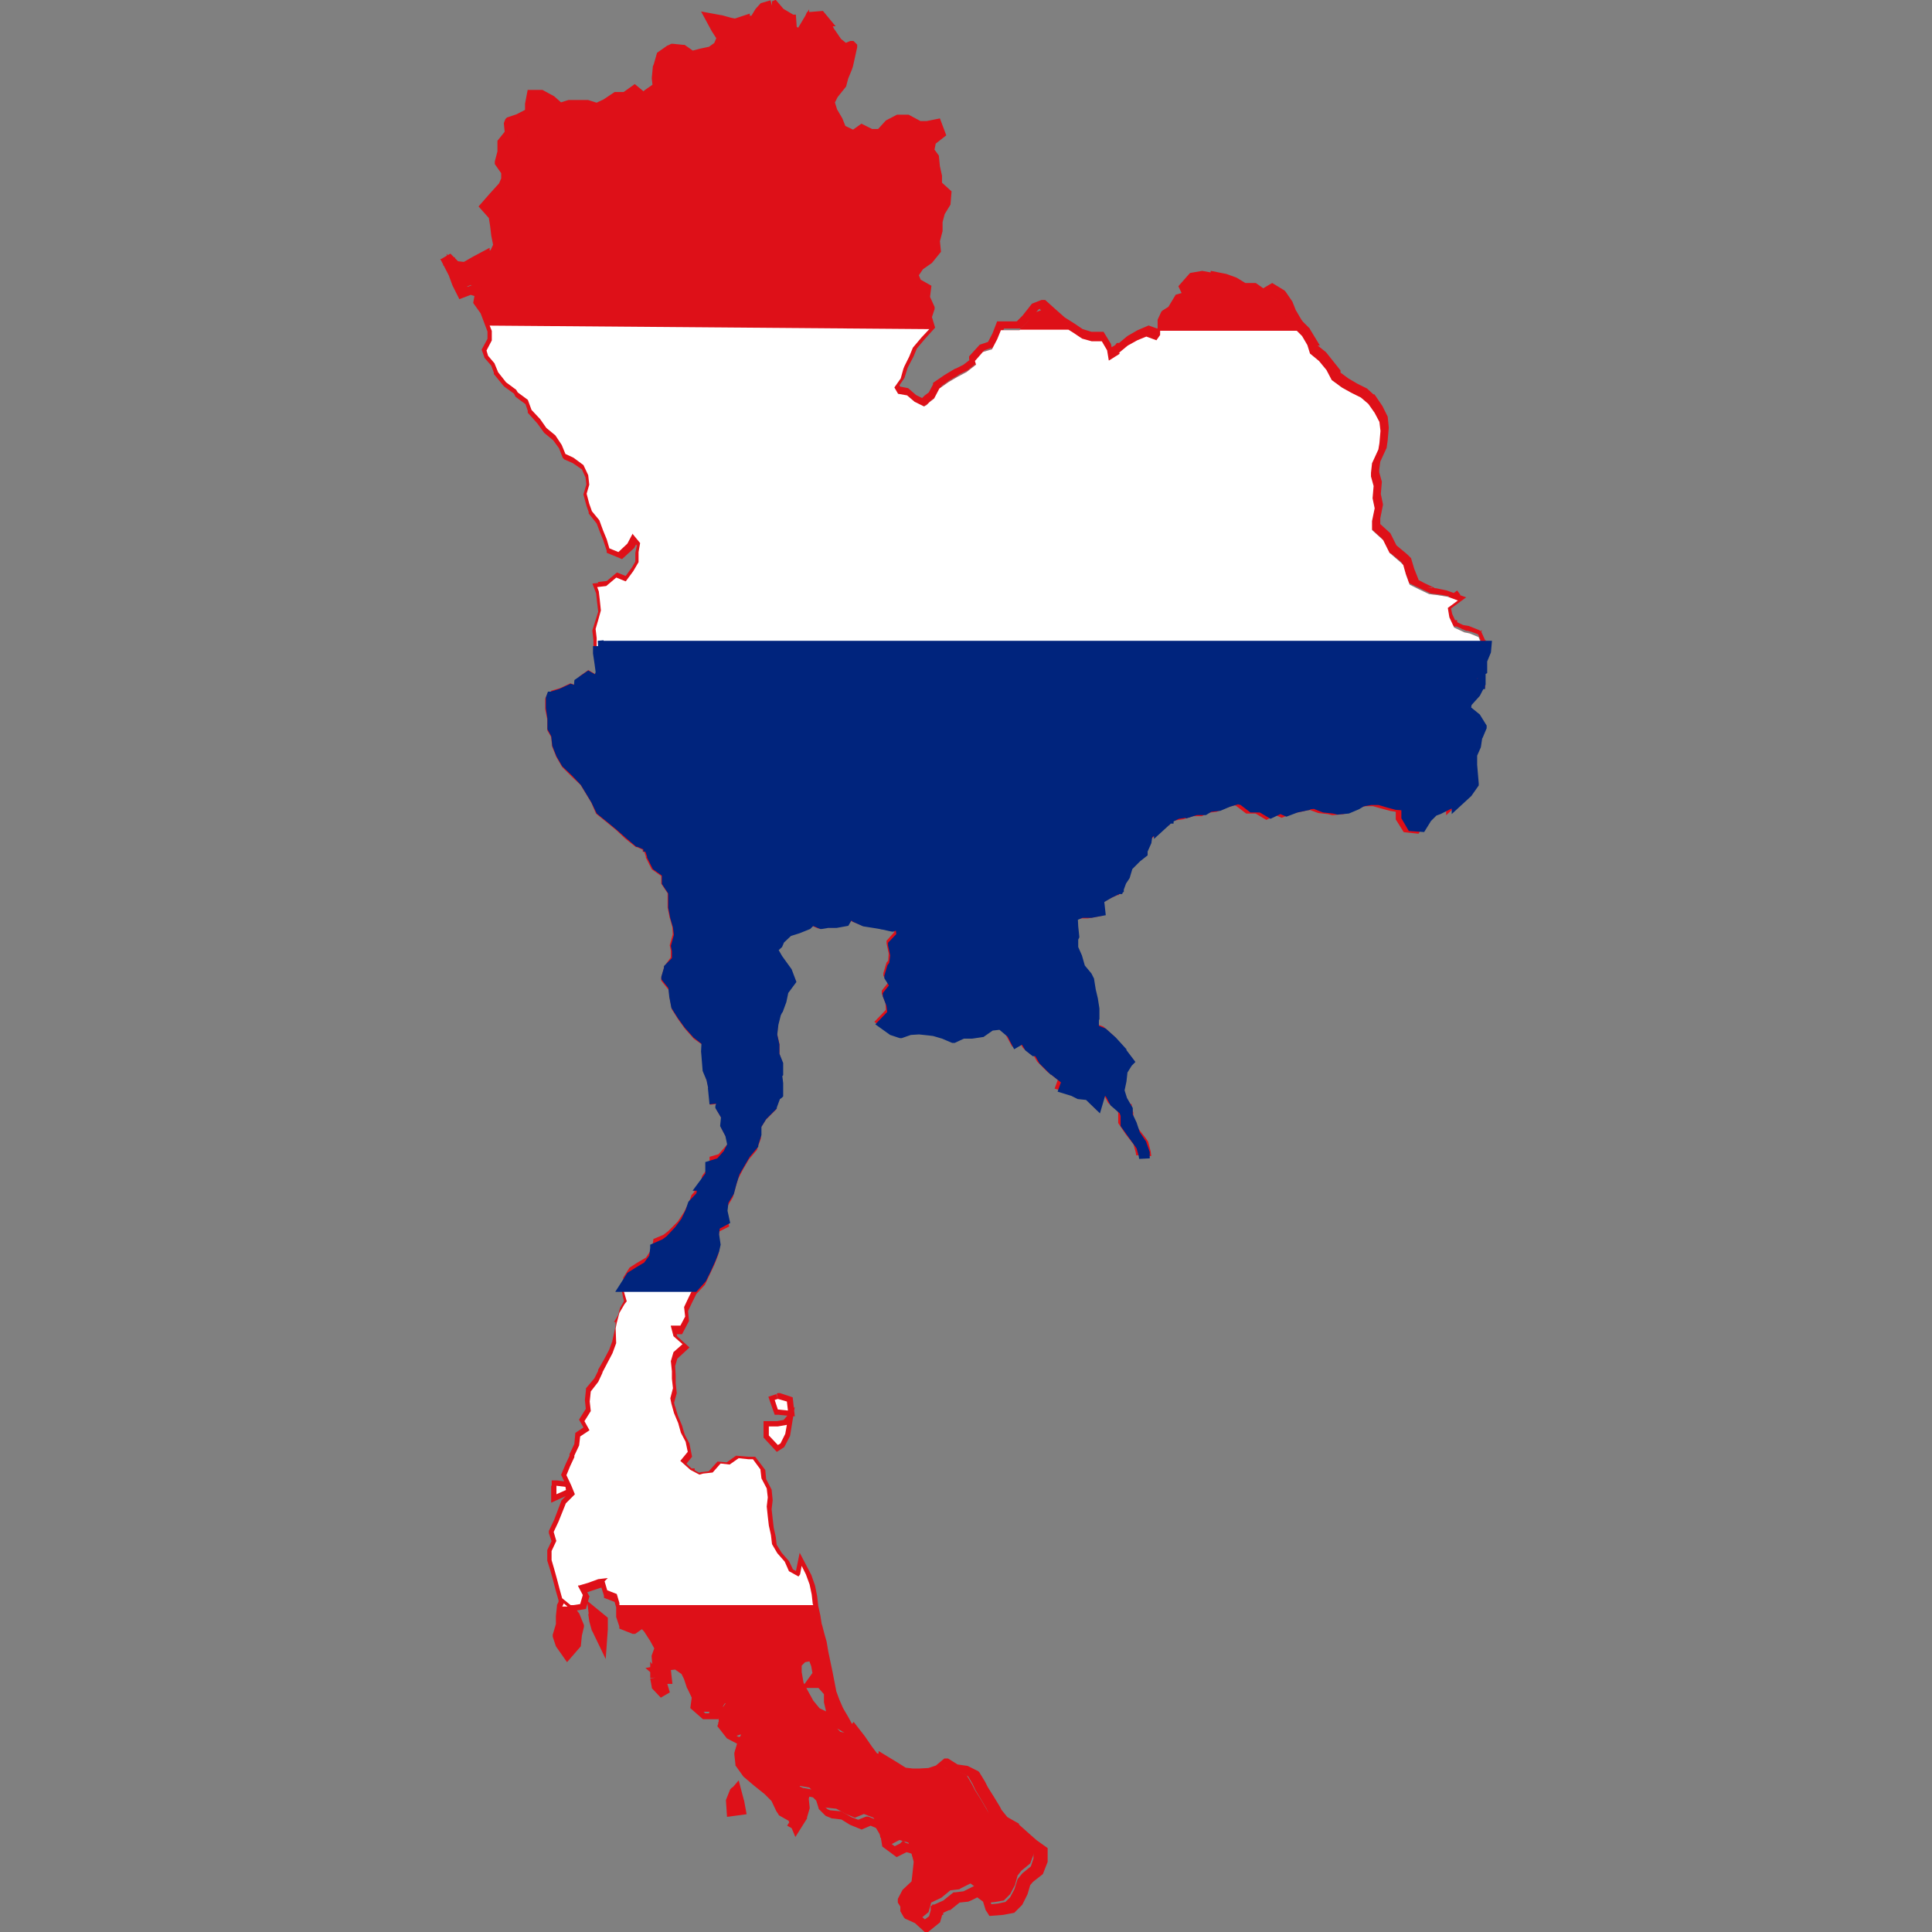 <?xml version="1.0" encoding="utf-8"?>
<!-- Generator: Adobe Illustrator 26.5.0, SVG Export Plug-In . SVG Version: 6.00 Build 0)  -->
<svg version="1.1" id="Layer_1" xmlns="http://www.w3.org/2000/svg" xmlns:xlink="http://www.w3.org/1999/xlink" x="0px" y="0px"
	 viewBox="0 0 512 512" style="enable-background:new 0 0 512 512;" xml:space="preserve">
<rect x="0" y="0" width="512" height="512" fill="#808080" stroke="none"/>
<style type="text/css">
	.st0{fill:#DE1018;}
	.st1{fill:#FFFFFF;}
	.st2{fill:#00247D;}
</style>
<g id="XMLID_44_">
	<path id="XMLID_58_" class="st0" d="M204.6,1.49l-2.39,0.7l0,0l-0.98,0.98l0,0l-1.4,2.39l0,0l0,0h-2.67l0,0l-2.39,0.7l0,0
		l-1.4-0.28l-2.39-0.7l0,0l-2.53-0.42l1.4,2.53l1.4,2.39l0,0l0,0l-0.98,2.39l0,0l-1.97,1.4l0,0l-2.53,0.42l-2.67,0.7l0,0l-2.39-1.68
		l0,0l-2.67-0.28l0,0l-0.56,0.28l-2.39,1.68l-0.7,2.53l-0.28,0.7l-0.28,2.67l0.28,2.39l0,0l0,0l-2.67,1.97l-0.98,0.98l0,0h-0.14
		l-2.39-1.97l-2.39,1.68h-2.39l0,0l-2.67,1.68l-2.39,1.26l0,0l0,0l-2.39-0.7h-4.35l0,0l-2.39,0.7l0,0l-2.53-2.25l-2.67-1.4l0,0
		h-2.95l-0.42,2.39l0,0v2.39l0,0l0,0l-2.67,1.4l0,0l-2.67,0.98l0,0l-0.28,0.42l0.28,2.39l0,0l0,0l-1.97,2.39v2.53l-0.7,2.67l0,0
		l1.68,2.39l0,0v1.97l0,0l-0.98,2.39l0,0l0,0l-2.25,2.53l-2.11,2.39l2.11,2.39l0,0l0.42,2.67l0.28,2.39l0,0l0.42,2.67l0,0
		l-1.26,2.67l0,0l0,0l-2.39,0.28l0,0l-2.39,1.26l-2.67,1.4l0,0l-2.53-0.28l0,0l-2.39-2.39l0.56,1.83l0,0l1.26,2.39l0.98,2.67
		l1.26,2.39l2.39-0.98l0,0l2.53,0.7l0,0l0,0l-0.42,2.53l1.68,2.39l0,0l0.98,2.67l0.98,2.53l0,0v2.53l0,0l-1.4,2.67l0.42,1.4l0,0
		l1.68,1.97l0.98,2.39l0,0l2.11,2.67l0,0l2.67,1.97l0.42,0.7l2.67,1.97l0,0l0,0l0.98,2.67l0,0l2.25,2.39l1.68,2.39l2.39,1.97
		l1.68,2.53l0.98,2.39l0,0l2.11,0.98l2.67,1.97l0,0l1.26,2.67l0.28,2.53l0,0l-0.7,2.39l0.7,2.67l0.7,1.97l0,0l1.97,2.39l0,0
		l0.98,2.67l0.98,2.39l0,0l0.7,2.39l0,0l2.39,0.98l2.39-2.25l1.4-2.67v-0.14v0.14v0.14l1.97,2.39l0,0l-0.42,2.39l0,0v2.67l0,0
		l-1.4,2.39l0,0l-1.97,2.67l0,0h-0.14l-2.39-0.98l0,0l-2.67,2.25l0,0l0,0l-2.39,0.28l0.42,1.12l0,0l0.28,2.39l0.28,2.67l-0.7,2.53
		l-0.7,2.39l0,0l0.28,2.39v3.37l0.56,2.67l0.28,2.53l-0.7,2.39v0.14v0.14h-0.14l-2.39-1.4l-2.39,1.68l-0.28,2.39v0.14h-0.14l0,0
		l-1.97-0.7l-2.67,1.26l-2.39,0.7l0,0l-0.14,0.42v2.39l0.42,2.67l0,0v2.67l0,0l0.98,1.68l0,0l0.28,2.67l0,0l0.98,2.39l1.4,2.39
		l2.39,2.53l2.53,2.39l2.95,4.91l1.26,2.67l2.67,2.25l2.53,1.97l2.39,2.25l2.39,1.97l0,0l2.67,1.26l0,0l0,0l0.98,2.67l0,0l1.26,2.39
		l2.67,1.97l0,0l0,0v2.39l0,0l1.68,2.67l0,0v3.93l0,0l0.56,2.67l0,0l0.7,2.39l0.28,2.53l0,0l-0.7,2.67l0.28,1.26v2.39l0,0l0,0
		l-2.25,2.11l0,0l-0.7,2.39l0,0l1.97,2.39l0,0l0.28,2.39l0.42,2.67l1.4,2.39l1.68,2.53l2.11,2.39l0,0l2.67,1.97l0,0l-0.28,2.67
		l0.42,4.91l0.98,2.39l0,0l0.56,2.39l0,0l0.28,2.67l2.39-0.28h0.14v0.14l-0.7,2.39l0,0l1.4,2.39l0,0l-0.28,2.39l1.26,2.39l0.7,2.67
		l0,0l-1.26,2.53l-2.25,2.53l0,0l-2.39,0.7v2.39l0,0l-1.97,2.67l0,0l-0.56,2.67l0,0l-2.25,2.39l-0.7,1.97l-1.26,2.53l-1.68,2.53
		l-2.53,2.53l-1.26,0.98l0,0l-2.67,1.12l0,0l-0.28,2.39l0,0l0,0l-1.68,2.53l0,0l-2.39,1.4l-1.97,1.26l-1.68,2.67l0.42,2.53l0.7,2.39
		l0,0l0,0l-0.56,0.7l-1.4,2.39l0,0l-0.7,2.67l0,0l0,0l0,0l-0.28,1.4l-0.14,5.34l0,0l-0.98,2.67l-1.26,2.39l-1.4,2.67l0,0v0.14l0,0
		l-1.12,2.39l-1.97,2.53l0,0l-0.28,2.67l0.28,2.53l0,0l-1.68,2.67l1.4,2.53V379h0l-2.53,1.68l-0.28,2.39l0,0l-1.26,2.67l0,0v0.42
		l0,0l-1.12,2.39l-0.98,2.39l1.26,2.67l0,0l0.98,2.39l0,0l-2.39,2.39l-1.97,4.91l-1.26,2.67l0,0l0.7,2.39l0,0l-1.26,2.67l0,0v2.39
		l0.7,2.39l0.7,2.53l0.7,2.67l0.7,2.53l2.39,1.83l0,0l2.39-0.42l0.7-2.39l0,0l-1.26-2.39v-0.14h0.14h0.14l2.39-0.7l2.67-0.98
		l2.39-0.28l0,0h0.14l-0.14,0.14l0,0l-0.7,0.7l0,0l0.7,2.39l0,0l2.53,0.98l0,0l0,0l0.7,2.39v2.53l0.7,2.39l0,0l2.39,0.98l0,0
		l2.39-1.68l0,0l0,0l1.4,1.68l1.68,2.53l1.4,2.67l0,0l0,0l-0.98,2.53l0,0l0.28,2.39h2.67l2.39-0.28l0,0l2.53,1.68l0,0l0.98,1.97l0,0
		l0.7,2.39l0,0l1.26,2.67l0,0l-0.28,2.39l2.39,2.11l0,0h2.39l0,0l0.98-2.39l0,0v-0.14l0,0l0.28,0.28l0,0l0,0l0.7,2.53l1.83-2.53l0,0
		h0.14l-0.98,2.67l-0.98,2.53l1.83,2.39l2.39,1.26l0,0l1.68-0.56l0,0h0.14v0.14l0,0l-0.98,2.11l-0.7,2.39l0,0l0.28,2.39l0,0
		l1.68,2.39l2.67,2.25l2.39,1.97l0,0l2.39,2.39l1.26,2.67l0.56,0.7l2.67,1.4l0,0l0,0l0.98,2.25l1.4-2.25l0,0l0.7-2.39l0,0
		l-0.28-2.67l0,0l0.56-1.97v-0.14h0.14l2.39,0.42l0,0l1.4,1.4l0,0l0.7,2.39l0,0l1.26,1.12l1.12,0.42l0,0l2.67,0.28l2.53,1.4
		l2.39,0.98l2.39-0.98l0,0l2.53,0.98l1.4,2.53l0,0l0,0l0.42,2.67l2.67,1.97l2.39-1.26l0,0l0,0l2.39,0.7l0,0l0,0l0.7,2.39l0.7,2.67
		l-0.28,2.67l-0.28,2.53l0,0l0,0l-2.39,2.25l-1.26,2.39v0.98l0,0l0.7,1.12l0,0l2.67,1.26l0,0l2.39,2.11l2.39-1.97l0.7-2.53l0,0l0,0
		l2.67-1.26l0,0l2.39-1.97l0,0l2.39-0.28l0.42-0.28l2.53-1.26l0,0l2.67,1.97l0.7,2.53l0.42,0.7l2.67-0.28l2.39-0.42l1.68-1.68
		l1.26-2.39l0.7-2.53l0.98-1.26l2.39-1.97l0.98-2.67v-0.56l-2.39-1.83l-2.53-2.25l-2.67-2.39l0,0l-2.53-1.4l0,0l-1.97-2.39
		l-0.56-0.98l-1.4-2.39l-1.68-2.67l-0.7-1.4l-1.4-2.39l0,0l-2.39-1.26l-2.67-0.42l0,0l-2.39-1.4l0,0l-1.68,1.4l0,0l-2.67,0.98
		l-2.67,0.28l0,0h-1.68l-0.98-0.56l0,0l-2.67-1.68l-2.39-1.4l0,0l-2.53-0.7l0,0l0,0l-1.97-2.53l-1.83-2.67l-1.83-2.39l-1.97,2.39
		l0,0l0,0l-2.39-0.56l0,0l-2.25-2.39l-0.7-2.67l0,0v-0.14l-2.39-1.26l0,0l-1.97-2.39l-1.4-2.67l-1.26-2.39l0,0l-0.42-2.67v-2.39l0,0
		l1.68-1.68l0,0l2.67-0.56l0,0v0.14l0.98,2.39l0.56,2.53l0,0l-1.83,1.83h2.39l0,0l0,0l2.11,2.39l0,0v2.67l0.56,2.39v2.39l2.39,1.26
		l2.25,1.4l-1.4-2.53l-1.4-2.39l-0.98-2.39l-0.98-2.67l0,0l-0.98-4.91l-0.56-2.67l-0.56-2.67l-0.42-2.39l-0.56-1.97l-0.7-2.67l0,0
		l-0.42-2.53l-0.56-2.67l-0.28-2.53l-0.56-2.67l-0.98-2.67l-1.12-2.25l-0.42,2.25l0,0l-0.42,0.56l0,0l0,0l-2.53-1.4l0,0l-1.12-2.53
		l-1.97-2.25l-1.4-2.39l0,0l-0.28-2.39l-0.56-2.53l-0.28-2.39l-0.28-2.67l0.28-2.39l-0.28-2.39l-1.4-2.67l0,0l-0.28-2.39l-1.97-2.67
		h-1.12l-2.67-0.28l-2.39,1.68l0,0l0,0l-2.39-0.28l-2.11,2.39l0,0l-2.53,0.28l-0.98,0.28l0,0l-2.39-1.26l0,0l0,0l-2.67-2.39l0,0l0,0
		l1.97-2.39l-0.56-2.67l-1.26-2.39l-0.7-2.53l-1.12-2.67l-0.7-2.53l0,0l-0.28-1.4l0.7-2.67l-0.28-2.53v-1.97l-0.28-2.67l0.7-2.39
		l0,0l2.39-2.11l-2.39-2.11l-0.7-2.67v-0.14h0.14h2.39l1.26-2.39l-0.28-2.53l0,0l1.26-2.67l1.26-2.53l2.25-2.39l1.12-2.39l1.26-2.67
		l0.98-2.39l0.28-1.4l-0.28-2.67l0.28-2.39l0,0l0,0l2.39-1.26l-0.56-2.39l0.28-2.67l0,0l1.4-2.39l0.7-2.39l0.7-2.53l0,0l1.4-2.67
		l1.4-2.53l1.97-2.39l0,0l0.98-2.67v-3.51l0,0l1.4-2.39l2.53-2.53l0,0l0.98-2.67l0,0l0.7-0.7v-2.67l-0.28-2.39l0,0l0.28-0.28v-2.39
		l0,0l-0.98-2.67l0,0v-2.53l-0.56-2.39v-0.56l0.28-2.67l0.7-2.67l0,0l0.56-0.98l0.98-2.53l0.56-2.39l0,0l1.97-2.67l-0.98-2.39
		l-1.68-2.39l-0.7-0.98l-1.4-2.67l0,0l0,0l1.4-1.26l0.56-1.26l0,0l2.39-2.25l0,0l2.39-0.7l2.53-0.98l1.12-1.26l0,0l0,0l2.53,0.98
		l0,0l1.68-0.28h2.25l2.39-0.42l1.4-2.67l0.28-0.7l0,0v-0.14l0.14,0.14l0,0l0.98,2.39l0,0l2.39,0.98l2.39,0.42l1.83,0.28l0.7,0.28
		l2.39,0.56l0,0l2.67-0.98l0,0l0.14-0.14l-0.14,0.14l0,0l-0.42,0.98l0,0l0.28,2.39l0,0l-2.25,2.39l0,0l0.56,2.67l-0.28,2.39l0,0
		l-0.56,0.7l-0.7,2.39l0,0l1.4,2.39l0,0l0,0l-1.97,2.39l0,0l0.98,2.53l0.28,2.67l0,0l-2.39,2.53l2.39,1.68l2.11,0.7l0,0l2.39-0.7
		l2.39-0.28l0,0l2.67,0.28l1.26,0.28l2.67,0.7l2.53,0.98l0,0l2.39-0.98h2.39l2.67-0.42l0,0l2.39-1.83l0,0l2.39-0.28l0,0l0.56,0.28
		l2.39,1.97l0,0l1.26,2.39l1.97-1.12l0,0l0,0l1.4,2.39l1.4,1.12l0,0h0.98l0,0l0,0l1.4,2.53l2.39,2.39l0,0l2.39,1.97l-0.28-2.25
		v-0.14l0.14,0.14l0,0l2.39,1.26l0.98-1.12l0,0h0.14l-1.68,2.39l-0.98,2.67l2.39,0.7l1.4,0.7l2.39,0.28l0,0l2.39,2.39l0.7-2.25
		l-0.28-1.4v-0.14h0.14l2.67,0.7l0,0l1.4,2.67l2.53,2.25l0,0l0,0l0.42,1.12v2.53l0,0l1.83,2.67l1.97,2.53l0.28,0.42l0,0l0.7,2.53
		l0.14,0.98v-1.4l0,0l-0.7-2.39l-1.68-2.39l0,0l-0.98-2.67l-0.98-2.39l0,0v-1.4l0,0l-1.4-2.39l-0.7-2.53l0,0l0.42-2.67l0.28-2.39
		l0,0l1.4-2.53l0.28-0.28l-1.97-2.39l0,0v-0.28l-2.39-2.67l-2.39-2.25l-2.53-0.98l0,0l0,0v-2.39l0,0l0,0l0.28-0.42v-2.39l-0.42-2.53
		l-0.56-2.39l-0.42-2.67l0,0l-0.42-0.98l-1.97-2.39l0,0l-0.7-2.67l-0.98-2.53V249l0.28-0.7l-0.28-2.39l-0.28-2.67l0,0l0,0l2.53-0.98
		h2.53l2.39-0.42l-0.28-2.39l0,0l0.28-0.7l0,0l2.39-1.4l2.39-1.12l0,0l0,0l0.7-1.97l0,0l0.98-1.4l0.7-2.53l0,0l2.53-2.39l1.4-1.26
		v-0.42l0,0l0.98-2.39l0.28-1.68l0,0l2.53-1.97l0.7-0.28l0,0l2.39-2.25l0,0l0,0l2.39-1.26l0,0h0.28l0,0l1.97-0.28l0,0l2.39-0.7l0,0
		h2.39l1.4-0.98l0,0l2.39-0.28l0,0l2.39-0.98l2.39-0.7l0,0l1.26,0.28l0,0l2.67,1.97h2.53l0,0l0,0l2.39,1.4l2.39-1.26l0,0l1.68,0.7
		l2.39-0.98l2.39-0.42v-0.14l0,0h0.14l2.67-0.28l0,0l2.39,0.98l2.53,0.28l1.26,0.28l2.39-0.28l2.39-0.98l1.26-0.7l0,0l2.53-0.42
		h2.39l0,0l2.39,0.7l1.97,0.42l1.97,0.28l0.7,0.28l0,0v2.67l0,0l1.4,2.39l2.39,0.28l1.4-2.39l1.68-1.68l0,0l0,0l1.4-0.42l2.53-1.26
		l0,0l2.39-0.7l0,0l2.67-2.53l1.68-2.39l0,0l-0.42-4.91l0,0v-2.67l0,0l0.98-2.39l0.42-2.39l0,0l0.98-2.39l0,0l-1.4-2.39l-2.67-2.25
		l0,0l0,0l0.28-1.68l0,0l2.53-2.67l1.26-2.39v-0.14l-0.14,0.14l0,0l-2.53,0.28h-0.14v-0.14l0.42-2.39l0,0l0,0l2.67-1.4v-2.53
		l0.98-2.39l0.28-2.39l0,0l-1.12-2.67l0,0l-2.39-0.98l-1.4-0.28l0,0l-2.67-1.26l0,0l0,0l-1.26-2.67l0,0l-0.42-2.53l0,0l2.67-1.97
		l-2.67-0.98l-2.53-0.42l-2.39-0.28l0,0l-2.67-1.26l-2.53-1.26l0,0l-0.98-2.67l-0.7-2.53l-0.7-0.7l-2.95-2.53l0,0l-1.68-3.37
		l-2.95-2.67l0,0l0,0v-2.39l0,0l0.7-3.37l0,0l-0.56-2.67l0.28-3.23l-0.7-2.53v-0.98l0.28-2.53l1.68-3.65l0.28-1.68l0.28-3.23l0,0
		l-0.28-2.39l-1.26-2.39l-1.68-2.39l0,0l-1.97-1.68l-2.53-1.26l-2.53-1.4l-2.67-1.97l0,0l0,0l-1.4-2.67l0,0l-1.97-2.39l0,0
		l-2.39-1.97l0,0l-0.7-2.25l0,0l-1.4-2.39l0,0l-1.4-1.4l-0.56-0.7l-1.4-2.39l0,0l-0.98-2.39l-1.68-2.39l0,0l-2.39-1.4l-2.39,1.4l0,0
		l0,0l-2.39-1.68l0,0h-2.67l0,0l-2.53-1.4l-2.39-0.98l-2.39-0.56l0,0h-1.26l0,0l-2.39-0.42l-2.39,0.42l-2.11,2.39l1.12,2.39v0.14
		h-0.14l-2.53,0.7l-1.68,2.67l0,0l0,0l-2.11,1.4l0,0l-0.7,1.68l0,0v2.39l0,0l-0.98,1.4l0,0l0,0l-2.67-0.98l-2.39,0.98l-2.53,1.4
		l-2.39,1.97l0,0h0l0,0l-0.14,0.28l-2.67,1.68h-0.14v-0.14l-0.42-2.53l-1.4-2.39h-2.67l-2.53-0.7l0,0l-2.53-1.68l-2.67-1.68
		L279,84.32l-2.39-2.25h-0.28l-1.97,0.7l-1.97,2.39l0,0l-2.39,2.39l0,0h-4.91l-0.98,2.39l-1.4,2.67l0,0l-2.39,0.7l-2.11,2.39l0,0
		l0.28,0.98l0,0l0,0l-2.53,1.97l-2.39,1.26l0,0l-2.39,1.4l-2.39,1.68l0,0l-1.4,2.67l-1.26,0.98l-0.7,0.7l-0.7,0.42l0,0l-2.53-1.26
		l-1.97-1.68l-2.39-0.42l0,0l0,0l-0.98-1.68l0,0l0,0l1.68-2.39l0.7-2.53l0.28-0.7l1.26-2.53l0.98-2.39l0,0l2.25-2.67l2.25-2.39
		l-0.7-2.39l0,0l0.7-2.39l0,0l-1.26-2.67l0,0l0.28-2.39l-2.39-1.4l0,0l-0.98-2.53l0,0l1.68-2.53l2.39-1.68l1.97-2.39l-0.28-2.53
		l0.7-2.67v-3.51l0.7-2.53l1.4-2.39l0.28-2.53l-2.39-2.11l0,0v-2.39l0,0l-0.56-2.39l-0.28-2.53l-1.26-1.68l0,0l0,0l0.56-2.67l0,0
		l2.39-1.97l-0.98-2.39l-2.39,0.42h-2.67l0,0l0,0v-0.28l-2.67-1.4h-2.81l-2.39,1.26l-2.25,2.39l0,0l0,0h-2.53l0,0l-2.39-1.12
		l-2.67,1.97l0,0l0,0h-0.28l0,0l0,0l-2.39-1.26l0,0l0,0l-0.98-2.39l-1.4-2.53l-0.7-2.53l0,0l0.98-2.25l2.25-2.67l0.42-1.97
		l0.98-2.53l0.28-0.7l0.56-2.39l0.42-2.39l0,0l-0.14-0.14l0,0l-1.68,0.7l0,0l0,0l-2.39-1.97l0,0l0,0v-0.42l0,0l-1.68-2.39
		l-1.26-2.67l0,0l-0.98-1.26l-2.67,0.28l0,0l-1.12,2.67l0,0l-0.42,0.7v0.28h-0.14V7.53l-0.98,1.54l0,0l0,0l-2.53-0.98l0,0l0,0V7.81
		l-0.28-2.67h-0.14l0,0l0,0l-0.28-0.42l-2.39-1.4l0,0l0,0L204.6,1.49L204.6,1.49z M206.14,370.72L205.3,371l0.84,2.53l0,0l2.67,0.28
		l-0.28-2.39L206.14,370.72L206.14,370.72z M208.53,377.6l-2.39,0.42l0,0h-2.39v2.39l0,0l2.39,2.53l0.7-0.42l1.26-2.53L208.53,377.6
		z M147.46,393.74v2.25l2.53-1.12l-0.14-0.84l0,0L147.46,393.74z M149.42,424.91l-0.42,0.84l0,0l-0.28,2.67v2.39l0,0l-0.7,2.67l0,0
		l0.7,2.39l0,0l1.68,2.25l2.11-2.53l0.28-2.53l0.56-2.39l0,0l-0.98-2.67l-1.97-2.39L149.42,424.91L149.42,424.91z M157.29,427.58
		l0.28,1.83l0.7,2.39l0,0l1.12,2.53l0.14-2.53v-2.39L157.29,427.58z M176.52,442.46l-2.25,0.42l2.25,1.97l0,0h0.14L176.52,442.46z
		 M173.71,444.56l0.42,2.25l0,0l1.97,2.11l-0.7-2.11L173.71,444.56L173.71,444.56z M194.91,474.75l-0.42,0.28l0,0l-0.98,2.39l0,0
		l0.28,2.67l2.25-0.28l-0.42-2.39l0,0L194.91,474.75L194.91,474.75z"/>
	<path id="XMLID_76_" class="st0" d="M204.6,1.49l-0.42-1.4l-2.39,0.7l0.42,1.4v-1.4l0,0h-0.56l-1.26,1.4l0,0l-0.14,0.14l-1.54,2.53
		l1.26,0.7l-0.98-0.98l0,0l0.98,0.98v-1.4l0,0h-2.67v1.4h1.4l0,0V3.6L194.49,5l0.42,1.4V5l0,0v1.4l0.28-1.4l-1.4-0.28l-2.53-0.7
		h-0.14l-5.33-0.98l2.81,5.19l1.54,2.39l1.26-0.7H190l0,0l0,0h1.4l-1.26-0.56l-1.12,2.67v0.28h1.4l-0.84-1.12l-1.97,1.4l0.84,1.12
		v-1.4l0,0h-0.14l-2.67,0.56l-2.67,0.7l0.42,1.4v-1.4l0,0v1.4l0.84-1.12l-2.81-1.97h-0.42l-2.67-0.28h-0.14h-0.28l-0.84,0.42h-0.14
		l-2.81,1.97l-0.84,2.95l-0.28,0.7v0.14l-0.28,2.95l0.28,2.53l1.4-0.14h-1.4l0,0h1.4l-0.98-0.98l0,0l0.98,0.98l-0.84-1.12
		l-2.81,1.97l-0.98,1.12l0,0l0.98,0.98l0.56-1.26h-0.14l-0.56,1.26l0.84-1.12l-3.23-2.67l-2.95,2.11h-1.97l0,0h-0.42l-2.95,1.97
		l-2.39,1.12l0.56,1.26v-1.4l0,0l0,0v1.4l0.42-1.4l-2.67-0.84h-4.63l0,0h-0.56l-2.67,0.84l0.42,1.4v-1.4l0,0v1.4l0.98-0.98
		l-2.53-2.25l-3.09-1.68h-0.42h-3.51l-0.7,3.65v0.14v2.39l0,0h1.4v-1.4l0,0h-0.42l-3.23,1.68l-0.14,0.14l0.98,0.98l-0.42-1.26
		l-2.95,0.98l-0.28,0.28l-0.14,0.14l-0.28,0.7l-0.14,0.42l0.28,2.81l1.4-0.14h-1.4l0,0l0,0h1.4l-1.12-0.84l-2.25,2.81v2.81
		l-0.7,2.67v0.28v0.42l1.97,2.81l1.12-0.84h-1.4l0,0v1.97l0,0h1.4L133,46.84l-1.12,2.67v0.28h1.4v-1.4l0,0h-0.84l-2.67,2.95
		l-2.95,3.37l3.37,3.79h0.7v-1.4l-1.4,0.28l0.42,2.67l0.28,2.39l1.4-0.14h-1.4l0,0v0.14l0.56,2.81l1.4-0.28h-1.4l0,0h1.4l-1.26-0.56
		l-1.26,2.67l1.26,0.56l-0.98-0.98l0,0l0.98,0.98v-1.4l0,0h-0.14l-2.53,0.28l0.14,1.4h1.4l0,0v-2.25l-4.49,2.39l-2.67,1.54l0.7,1.26
		v-1.4l0,0v1.4l0.14-1.4l-2.53-0.28h-0.14v1.4l0.98-0.98l-2.39-2.39l-2.39,1.4l0.56,1.83l1.4-0.42v-1.4l0,0h-2.25l2.25,4.35
		l0.98,2.67l1.83,3.65l3.65-1.4l-0.56-1.26v1.4l0,0v-1.4l-0.42,1.4l2.67,0.84h0.28v-1.4h-1.4l0,0h1.4l-1.4-0.28l-0.56,3.09
		l2.11,2.95l1.12-0.84h-1.4l0,0v0.28l1.12,2.95l1.26,3.37h0.98v-1.4h-1.4v2.53h1.4l-0.98-0.98l0,0l-0.14,0.14l-1.83,3.37l0.7,1.97
		l1.4-0.42h-1.4l0,0v0.56l1.83,2.11l0.84,2.25l1.26-0.56h-1.4l0,0v0.56l2.53,3.09l0.14,0.14l0.14,0.14l2.53,1.83l0.28,0.56
		l0.14,0.28l3.23,2.39h0.56v-1.4h-1.4l0,0v0.28l0.98,2.81l1.26-0.42h-1.4l0,0v0.56l2.53,2.81l1.83,2.53l2.39,1.97l1.54,2.11
		l0.98,2.53l0.28,0.28l0.14,0.14l2.25,0.98l2.67,1.83l0.84-1.12h-1.4l0,0v0.28l1.26,2.81l0.28,2.25l1.4-0.14h-1.4l0,0h1.4l-1.4-0.42
		l-0.84,2.81l0.84,3.09l0.7,1.97l1.26-0.56h-1.4l0,0v0.56l2.25,2.81l1.12-0.84h-1.4l0,0v0.28l1.12,2.95l0.98,2.39l1.26-0.56h-1.4
		l0,0v0.28l0.84,2.53l1.4-0.42h-1.4l0,0v0.98l4.07,1.68l3.23-2.95l1.54-2.95v-0.14l-1.26-0.56l-1.26,0.56v0.14v0.14v0.14l2.11,2.53
		l1.12-0.84h-1.4l0,0h1.4l-1.4-0.28l-0.56,2.53v0.14v2.67l0,0h1.4l-1.26-0.7l-1.4,2.39l1.26,0.7v-1.4l0,0h-0.84l-2.67,3.65v0.42h1.4
		l0.56-1.26h-0.14l0,0l-2.67-1.12h-0.28h-0.42l-3.51,2.95v0.7h1.4v-1.4l0,0l0,0l-4.21,0.42l1.12,2.95l1.26-0.56h-1.4l0,0v0.14
		l0.28,2.53l0.28,2.39l-0.7,2.25l0,0l-0.84,2.67v0.28l0,0l0.28,2.39v3.51l0.56,2.81l0.14,2.11l-0.7,2.39v0.28v0.14h1.4l0.56-1.26
		l0,0l-3.23-1.83l-3.65,2.53l-0.28,3.09l1.4,0.14l-1.26-0.56v0.14l1.26,0.56l0.56-1.26h-0.14l-0.56,1.26l0.98-0.98l0,0l-0.28-0.28
		l-2.81-0.98l-3.09,1.4l-2.39,0.7l0.42,1.4v-1.4l0,0h-0.98l-0.7,1.54v2.81l0.56,2.81l1.4-0.28h-1.4l0,0v2.67l0,0v0.42l1.54,2.67
		h0.84v-1.4l-1.4,0.14l0.28,2.67l1.4-0.14h-1.4l0,0v0.28l1.12,2.81l1.54,2.67l2.53,2.53l2.39,2.25l2.81,4.63l1.26,2.95l2.95,2.39
		l2.39,1.97l2.39,2.25l2.81,2.25h0.28l2.39,1.12l0.56-1.26h-1.4l0,0v1.4h0.42l0.56,1.68l1.26-0.42h-1.4l0,0v0.28l1.54,3.09
		l3.37,2.39h0.56v-1.4h-1.4l0,0v2.39l0,0v0.42l1.97,2.95l1.12-0.7h-1.4l0,0v3.93l0,0v0.14l0.56,2.81l1.4-0.28h-1.4l0,0v0.14
		l0.7,2.53l0.14,2.39l1.4-0.14h-1.4l0,0h1.4l-1.4-0.42l-0.84,2.95l0.28,1.4v2.25l0,0l0,0h1.4l-0.98-0.98l-2.25,3.09v0.42l-0.7,2.39
		v0.28v0.56l2.25,2.81l1.12-0.84h-1.4l0,0v0.14l0.28,2.53l0.56,2.95l1.68,2.67l1.83,2.53l2.25,2.53l0,0l0.14,0.14l2.81,1.97
		l0.84-1.12h-1.4l0,0h1.4l-1.4-0.14l-0.28,2.81l0.56,5.19l0.98,2.67l1.26-0.56h-1.4l0,0v0.14l0.56,2.53l1.4-0.28h-1.4l0,0l0,0
		l0.28,4.21l3.79-0.42l0,0v-1.4l-1.26-0.56v0.14v0.14l-0.84,2.67v0.28v0.42l1.68,2.81l1.26-0.7h-1.4l0,0h1.4l-1.4-0.14l-0.28,2.81
		l1.4,2.67l0.7,2.53l1.4-0.42h-1.4l0,0h1.4l-1.26-0.7l-1.12,2.25l-2.11,2.39l0.98,0.98v-1.4l0,0h-0.28l-3.65,1.12v3.37l0,0h1.4
		l-1.12-0.84l-3.65,4.91h1.12l-0.14,0.98v0.14v0.14h1.4l-0.98-0.98l-2.39,2.67l-0.84,2.11l-1.12,2.25l-1.54,2.25l-2.25,2.25
		l-1.68,1.26v0.7h1.4l-0.56-1.26l-3.51,1.54v0.84l-0.28,2.39v0.14h1.4v-1.4l0,0h-0.7l-2.11,3.09l1.12,0.84v-1.4l0,0h-0.42
		l-2.81,1.68l-2.25,1.4l-2.11,3.37l0.56,3.09l0.7,2.53l1.4-0.42h-1.4l0,0l0,0h1.4l-1.12-0.84l-0.56,0.7l0,0l-2.81,4.63h0.7
		l-0.28,0.84l1.4,0.42v-1.4l0,0h-1.4v1.4l0,0h1.4l-1.4-0.28l-0.28,1.4l-0.56,2.53v0.14h1.4l-1.26-0.42l-0.98,2.67l-1.26,2.39
		l-1.68,2.95v0.42v0.14l0,0h1.4l-1.26-0.56l-1.12,2.25l-2.25,2.67v0.42l-0.28,2.67l0.28,2.67l1.4-0.14h-1.4l0,0h1.4l-1.12-0.7
		l-2.11,3.37l1.83,3.23l0,0l1.26-0.56v-1.4h-0.28h-0.42l-3.37,2.25l-0.28,3.09v0.14h1.4l-1.26-0.56l-1.4,2.95v0.28v0.42l0,0h1.4
		l-1.26-0.56l-1.12,2.39l-1.26,2.95l1.54,3.23l1.26-0.56h-1.4l0,0v0.28l1.12,2.67l1.26-0.56h-1.4l0,0h1.4l-0.98-0.98l-2.67,2.67
		l-1.97,5.19l-1.4,2.95v0.28v0.28l0.84,2.53l1.4-0.42h-1.4l0,0h1.4l-1.26-0.56l-1.4,2.95v0.28v2.53l0.84,2.67l0,0l0.7,2.53l0.7,2.67
		l0.84,2.95l3.09,2.53h0.56h0.14l3.37-0.56l0.98-3.51v0.56v-0.28l-1.4-2.67l0,0l-1.26,0.56v1.4h0.14h0.14h0.28l2.53-0.84l2.53-0.84
		l2.25-0.28l-0.14-1.4v1.4l0,0h0.14h0.28l-0.28-1.4l-0.98-0.98l-0.14,0.14l0,0l-0.7,0.7l-0.42,0.42v0.7v0.14l0.84,2.67l1.4-0.42
		h-1.4l0,0v0.98l3.65,1.4h0.28v-1.4h-1.4l0,0v0.14l0.7,2.39v2.53l0.84,2.53l1.4-0.42h-1.4l0,0v0.98l3.51,1.4h0.28h0.42l2.81-1.97
		l0.14-0.14l-0.98-0.98l-0.98,0.98l0,0l1.4,1.54l1.54,2.39l1.4,2.53l1.26-0.7h-1.4l0,0l0,0h1.4l-1.26-0.56l-0.98,2.67v0.28l0,0
		l0.28,3.65h3.93l2.53-0.28l-0.14-1.4v1.4l0,0v-1.4l-0.84,1.12l2.81,1.97h0.42v-1.4l-1.26,0.56l0.98,1.97l1.26-0.56h-1.4l0,0v0.28
		l0.84,2.53l1.4-0.42h-1.4l0,0v0.28l1.4,2.95l1.26-0.56h-1.4l0,0h1.4l-1.4-0.14l-0.42,3.09l3.37,2.95h0.56h2.39l0,0h0.98l1.4-3.51
		v-0.28h-1.4l1.26,0.56v-0.14l-1.26-0.56l-0.98,0.98l0,0l0.14,0.14l0.42,0.28l0.42,0.28h0.56v-1.4h-1.4l0,0v0.14l1.54,5.48
		l3.51-4.77l-1.12-0.84v1.4l0,0v-1.4l-0.56,1.26h0.14l0.56-1.26l-1.26-0.42l-0.98,2.67l-1.12,3.23l2.53,3.23l2.95,1.54h0.42h0.14
		l1.83-0.56l-0.42-1.4v1.4l0,0h0.28l0.28-0.14l-0.42-1.4l-1.4-0.42v0.14l1.4,0.42l-0.98-0.98l0,0l-0.14,0.14l-1.12,2.53l-0.84,2.67
		v0.28v0.14l0.28,2.53l1.4-0.14h-1.4l0,0v0.42l2.11,2.95l2.81,2.39l0,0l2.81,2.25h0.56v-1.4l-0.98,0.98l2.25,2.25l1.26,2.67
		l0.56,0.84l0.14,0.28l3.23,1.83h0.42v-1.4h-1.4l0,0v0.28l2.11,5.05l3.09-4.91v-0.28l0.7-2.39v-0.28l0,0l-0.28-2.67l-1.4,0.14h1.4
		l0,0h-1.4l1.4,0.42l0.56-2.11v-0.28h-1.4l-0.56,1.26h0.14l0.14,0.14l2.81,0.56h0.14v-1.4l-0.98,0.98l1.4,1.4l0.98-0.98h-1.4l0,0
		v0.14l0.84,2.67l1.4-0.42h-1.4l0,0v0.56l1.83,1.83l1.68,0.7h0.28l2.25,0.28l2.25,1.4l3.09,1.26l2.95-1.26l-0.56-1.26v1.4l0,0v-1.4
		l-0.56,1.26l1.97,0.84l1.68,2.81h0.84v-1.4h-1.4l0,0v0.14l0.56,3.37l3.79,2.81l3.37-1.68l0.14-0.14l-0.98-0.98l-0.98,0.98l0,0
		l0.28,0.28l2.95,0.84h0.28v-1.4h-1.4l0,0v0.14l0.84,2.67l0.7,2.53l-0.14,2.39l-0.28,2.53v0.14h1.4v-1.4l0,0h-0.56l-3.09,2.81
		l-1.54,2.95v1.26l0,0v0.42l0.98,1.68l0.14,0.14l0.14,0.14l3.09,1.4h0.28v-1.4l-0.98,0.98l3.23,2.95l3.65-2.95l0.84-2.95l-1.4-0.42
		v1.4l0,0h1.4v-0.56l1.83-0.84l-0.56-1.26v1.4l0,0h0.56l2.81-2.25l-0.84-1.12v1.4l0,0h0.14l2.67-0.28l0.7-0.28l0,0l2.53-1.26
		l-0.7-1.26v1.4l0,0v-1.4l-0.84,1.12l2.25,1.68l0.7,2.25l0.56,0.84l0.42,0.7l3.65-0.28l2.95-0.56l2.11-2.11l1.4-2.81l0.7-2.39
		l0.7-0.84l2.67-2.11l1.26-3.23v-3.65l-2.95-2.11l-2.39-2.11l-2.67-2.39l-0.98,0.98h1.4l0,0v-0.84l-3.23-1.83l-0.7,1.26l0.98-0.98
		l0,0l-0.98,0.98l1.12-0.84l-1.83-2.25l-0.42-0.84l0,0l-1.54-2.53l-1.68-2.67l-0.7-1.4l-1.54-2.53l-0.14-0.14l-0.14-0.14l-2.81-1.4
		l-2.95-0.42l-0.28,1.4h1.4l0,0v-0.84l-3.37-2.11h-0.42h-0.56l-2.67,2.25v0.7h1.4l-0.42-1.26l-2.53,0.84l-2.53,0.14l0.14,1.4v-1.4
		l0,0h-1.68l-2.39-0.28l-0.14,1.4h1.4l0,0v-0.84l-3.37-2.11l-4.63-2.81v0.7l-0.7-0.14h-0.14h-0.28v1.4h1.4l0,0v-0.42l-2.11-2.81
		l-1.83-2.67l-2.95-3.79l-2.95,3.65l1.12,0.84l-0.98-0.98l0,0l0.98,0.98v-1.4l0,0v1.4l0.28-1.4l-2.39-0.56l-0.28,1.4l0.98-0.98l0,0
		l-1.97-2.11l-0.7-2.39l-1.4,0.42h1.4l0,0v-0.14v-0.84l-3.23-1.54l-0.7,1.26l0.98-0.98l0,0l-0.98,0.98l1.12-0.84l-1.97-2.39
		l-1.4-2.53l-1.26-2.39l-1.26,0.7h1.4l0,0v-0.14l-0.56-3.23v-2.25l0,0h-1.4l0.98,0.98l1.68-1.68l-0.98-0.98v1.4l0,0h0.14l3.23-0.56
		l0.28-0.28l-0.98-0.98l-1.26,0.56l0,0l0.84,2.25l0.42,2.39l1.4-0.28h-1.4l0,0h1.4l-1.12-0.84l-3.23,4.49h5.19l0,0l0,0v-1.4
		l-1.12,0.98l2.11,2.39l1.12-0.98h-1.4l0,0v2.81l0.56,2.39v3.09l3.09,1.54l6.6,3.93l-3.79-7.02l-1.4-2.39l-0.98-2.25l-0.98-2.67
		l-1.26,0.42h1.4l0,0v-0.14l-0.98-5.05l0,0l-0.56-2.67l-0.56-2.67l0,0l-0.42-2.53l-0.56-1.97l-0.7-2.67l-1.4,0.42h1.4l0,0v-0.14
		l-0.42-2.67l-0.56-2.53l-0.28-2.53l-0.56-2.81l-0.98-2.81l-3.09-5.9l-1.26,6.18v0.14h1.4l-1.12-0.98l-0.42,0.56l1.12,0.98
		l-0.98-0.98l0,0l0.98,0.98v-1.4l0,0v1.4l0.7-1.26l-2.53-1.4l-0.7,1.26l0.98-0.98l0,0l-0.98,0.98l1.26-0.56l-1.26-2.67l-1.97-2.25
		l-1.4-2.25l-1.26,0.7h1.4l0,0l0,0l-0.28-2.53l-0.56-2.53l-0.28-2.39l-0.28-2.53l0.28-2.39l-0.28-2.81l-1.54-2.95l-1.26,0.7h1.4l0,0
		l0,0l-0.28-2.95l-2.67-3.51h-1.83l-3.23-0.28l-3.37,2.39v0.84h1.4v-1.4l0,0v1.4l0.14-1.4l-3.09-0.28l-2.67,2.95l0,0l0.98,0.98
		l-0.14-1.4l-2.53,0.28l-0.98,0.28l0.28,1.4v-1.4l0,0v1.4l0.7-1.26l-2.39-1.26l-0.7,1.26h1.4l0,0v-1.4h-0.84l-2.25-2.11l0,0
		l-0.98,0.98l0.98,0.98l0,0l0,0l2.39-2.95l-0.7-3.51l-1.26-2.39l-0.7-2.39l-1.12-2.67l-0.7-2.39l-1.4,0.42h1.4l0,0v-0.14l-0.28-1.26
		l0.7-2.53l-0.28-2.67v-1.97l-0.14-2.53l0.7-2.39v-0.28h-1.4l0.98,0.98l3.51-3.23l-3.23-2.95l-0.7-2.39l-0.14-0.14l-1.26,0.56v1.4
		h0.14h3.23l1.83-3.51l-0.28-2.95l-1.4,0.14h1.4l0,0h-1.4l1.26,0.56l1.26-2.67l1.12-2.25l2.25-2.39l1.26-2.67l1.26-2.67l0.98-2.53
		l0.42-1.83l-0.28-2.81l0.28-2.39v-0.14h-1.4v1.4l0,0h0.28l3.65-1.83l-0.7-3.23l0.28-2.53v-0.14h-1.4l1.26,0.7l1.54-2.53l0.7-2.67
		l0.84-2.67v-0.28h-1.4l1.26,0.7l1.4-2.67l1.4-2.39l2.25-2.67v-0.28l0.98-2.67v-3.37l0,0h-1.4l1.26,0.7l1.4-2.25l2.81-2.81v-0.42
		l0.98-2.67v-0.28h-1.4l0.98,0.98l0.7-0.7l0.42-0.42v-3.37l-0.28-2.53l-1.4,0.14h1.4l0,0h-1.4l1.12,0.98l0.28-0.28l0.28-0.42v-2.95
		l0,0v-0.28l-0.98-2.81l-1.26,0.42h1.4l0,0v-2.67l-0.56-2.39v-0.28l0.14-2.53l0.7-2.81v-0.28h-1.4l1.26,0.7l0.56-0.98v-0.14
		l0.98-2.67l0.56-2.67v-0.14h-1.4l1.12,0.84l2.39-3.37l-1.4-3.23l-1.83-2.53l-0.7-0.98l-1.54-2.81l-0.14-0.14l-0.98,0.98l0.98,0.98
		l0,0l-0.98-0.98l0.98,1.12l1.68-1.4l0.7-1.83v-0.28h-1.4l0.98,0.98l2.39-2.25l-0.98-0.98v1.4l0,0h0.14l2.67-0.84l2.81-1.12l1.4-1.4
		l0,0l-0.98-0.98l-0.98,0.98l0,0l0.14,0.14l2.95,1.26h0.28h0.14l1.68-0.28h2.25l3.23-0.56l1.83-3.37l0.28-0.84v-0.14v-0.14l0,0
		l-1.4-0.28l-1.26,0.56l0.14,0.14l1.26-0.56h-1.4l0,0v0.28l1.26,2.81l0.28,0.28l0.14,0.14l2.81,1.12l2.53,0.42l1.68,0.28l0.7,0.14
		l0,0l2.53,0.56h0.14h0.28l2.95-1.12l-0.56-1.26v1.4l0,0h0.28l0.42-0.28l-0.56-1.26l-1.26-0.56l-0.14,0.14l1.26,0.56l-0.98-0.98l0,0
		l-0.14,0.14l-0.7,1.4v0.42l0,0l0.28,2.39l1.4-0.14h-1.4l0,0h1.4l-0.98-0.98l-2.53,2.81v0.56v0.14l0.56,2.67l-0.14,2.25v0.14h1.4
		l-1.12-0.84l-0.56,0.7l-0.14,0.14l-0.84,2.81v0.28v0.42l1.68,2.67l1.26-0.7h-1.4l0,0l0,0h1.4l-1.12-0.84l-2.25,2.81v0.56v0.28
		l0.98,2.53l0.14,2.39l1.4-0.14h-1.4l0,0h1.4l-0.98-0.98l-3.51,3.65l3.93,2.67l2.53,0.84h0.28h0.28l2.39-0.7l2.25-0.14l-0.14-1.4
		v1.4l0,0v-1.4l-0.14,1.4l2.67,0.28l1.12,0.14l2.53,0.7l2.67,1.12h0.28h0.28l2.39-0.98h2.25l2.81-0.42l-0.28-1.4v1.4l0,0h0.42
		l2.81-2.11l-0.84-1.12v1.4l0,0l0,0l2.53-0.28l-0.14-1.4v1.4l0,0v-1.4l-0.56,1.26l0.28,0.14l2.67,2.25h0.56v-1.4l-1.26,0.7
		l1.97,3.65l3.37-1.97l0.14-0.14l-0.98-0.98l-0.98,0.98l0,0l0.98-0.98l-1.26,0.7l1.54,2.67l1.97,1.68h0.56h0.98l0,0l0,0v-1.4
		l-1.26,0.7l1.54,2.67l2.95,2.95h0.14l4.77,3.79l-0.7-5.9l-0.14-0.28l-1.4,0.42l-0.84,1.12l0.14,0.14l0.84-1.12l-0.98,0.98l0,0
		l0.14,0.14l3.65,1.97l1.68-2.11l-1.12-0.84l-0.98,0.98l0,0l0.14,0.14l0.28,0.14l0.56-1.26l-1.12-0.84l-1.83,2.53l-1.54,4.21
		l3.79,1.12l1.54,0.84l2.81,0.28h0.14v-1.4l-0.98,0.98l4.07,4.07l1.4-4.91l-0.28-1.97l-0.14-0.28l-1.26,0.56l-0.42,1.4h0.14l0,0
		l2.81,0.84h0.28v-1.4l-1.26,0.7l1.54,2.95l3.09,2.67h0.56v-1.4h-1.4l0,0v0.28l0.42,1.12v2.25l0,0v0.42l1.97,2.95l1.97,2.53
		l0.28,0.42l1.12-0.84h-1.4l0,0v0.14l0.7,2.53l0.14,0.84l2.81-0.14v-1.4l0,0v-0.14l-0.84-2.81l-1.83-2.67l-1.12,0.84h1.4l0,0v-0.28
		l-0.98-2.95l-0.98-2.39l-1.26,0.56h1.4l0,0v-1.4l0,0v-0.42l-1.54-2.67l-0.7-2.25l-1.4,0.42h1.4l0,0h-1.4l1.4,0.28l0.42-2.67
		l0.28-2.53v-0.14h-1.4l1.26,0.7l1.4-2.25l0.14-0.14l0.84-0.84l-2.81-3.37l-0.14-0.14l-0.98,0.98h1.4v-0.28v-0.56l-2.81-3.09
		l-2.67-2.39l-2.67-0.98l-0.56,1.26l0.98-0.98l0,0l-0.98,0.98h1.4l0,0v-2.39l0,0h-1.4v1.4l0,0h0.84l0.7-1.54v-2.81l-0.56-2.67
		l-0.56-2.39l-0.42-2.67l-1.4,0.28h1.4l0,0v-0.28l-0.7-1.4l-2.11-2.53l-1.12,0.84h1.4l0,0v-0.14l-0.84-2.95l-0.98-2.25V249
		l0.14-0.56l0.14-0.28l-0.28-2.67l-0.28-2.67l-1.4,0.14h1.4l0,0h-1.4v1.4l0,0h0.28l2.53-0.98h2.39l3.79-0.7l-0.42-3.65l-1.4,0.14
		h1.4l0,0h-1.4l1.26,0.42l0.28-0.7l-1.26-0.42l0.98,0.98l0,0l-0.98-0.98l0.7,1.26l2.39-1.4l3.23-1.54v-0.98h-1.4v1.4l0,0h0.98
		l1.12-3.09v-0.56h-1.4l1.12,0.84l1.12-1.68l0.84-2.81v-0.28h-1.4l0.98,0.98l2.39-2.39l1.83-1.54v-1.12l0,0h-1.4l1.26,0.56
		l1.12-2.53l0.28-1.97v-0.14h-1.4l0.84,1.12l2.25-1.83l0.56-0.14l-0.42-1.26h-1.4l0,0v3.23l4.77-4.35l-0.98-0.98v1.4l0,0h1.4v-0.56
		l1.68-0.84l-0.56-1.26v1.4l0,0h0.28l0,0h0.14l1.97-0.28l-0.14-1.4v1.4l0,0h0.14l2.67-0.84l-0.42-1.4v1.4l0,0h2.81l1.83-1.12
		l-0.84-1.12v1.4l0,0h0.14l2.53-0.28l-0.14-1.4v1.4l0,0h0.28l2.67-1.12l2.39-0.7l-0.42-1.4v1.4l0,0v-1.4l-0.28,1.4l1.26,0.28H328
		h0.14v-1.4l-0.84,1.12l2.95,2.25h2.95l0,0v-1.4h-1.4l0,0v0.84l3.79,2.25l3.09-1.54l-0.7-1.26v1.4l0,0v-1.4l-0.56,1.26l2.25,0.98
		l2.81-1.12l3.37-0.7v-1.4l0,0h-1.4l0.56,1.26h0.14l-0.56-1.26l0.14,1.4l2.67-0.28l-0.14-1.4v1.4l0,0v-1.4l-0.56,1.26l2.67,0.98
		l2.53,0.28l1.12,0.28h0.28l2.81-0.28l2.67-1.12l1.4-0.84l0.14-0.14l-0.98-0.98l0.28,1.4l2.39-0.42h2.25l0,0v-1.4l-0.42,1.4
		l2.53,0.7l2.11,0.56l1.83,0.28l0.56,0.14l0.42-1.26h-1.4l0,0v2.67l0,0v0.42l2.11,3.37l3.93,0.42l1.83-3.09l1.54-1.54l0,0l0.42-0.42
		v-0.56h-1.4l0.42,1.4l1.54-0.56l3.37-1.68v-0.98h-1.4l0.42,1.4l2.39-0.7l-0.42-1.4h-1.4l0,0v3.23l5.19-4.77l2.11-2.81v-0.42l0,0
		l-0.42-4.91l-1.4,0.14h1.4l0,0v-2.67l0,0h-1.4l1.26,0.56l0.98-2.53l0.56-2.67v-0.14h-1.4l1.26,0.56l1.12-2.67v-0.28v-0.42
		l-1.83-2.95l-2.81-2.39l-0.84,1.12l0.98-0.98l0,0l-0.98,0.98h1.4l0,0h-1.4l1.4,0.28l0.28-1.83v-0.14h-1.4l0.98,0.98l2.53-2.81
		l1.4-2.95v-0.42v-3.37l-2.95,2.95v0.56h1.4l-0.14-1.4l-2.39,0.28l0,0v1.4h1.4v-0.14h-1.4l1.4,0.28l0.56-2.53v-0.14h-1.4v1.4l0,0
		h0.42l3.65-1.97v-3.09l0.98-2.39l0.28-2.67v-0.14v-0.28l-1.4-3.09l-0.28-0.28l-0.28-0.28l-2.81-1.12l-1.68-0.28h-0.14v1.4
		l0.56-1.26l-2.67-1.26l-0.56,1.26h1.4l0,0v-1.4h-0.56l-0.84-1.83l-1.26,0.56h1.4l0,0v-0.14l-0.56-2.53l-1.4,0.28h1.4l0,0h-1.4
		l0.84,1.12l4.77-3.51l-5.19-1.83l-2.67-0.56l-2.53-0.28h1.4v1.4l0.56-1.26l-2.67-1.26l-2.39-1.26l-0.56,1.26h1.4l0,0v-0.98
		l-1.12-2.81l-0.84-2.81l-0.98-0.98l-3.37-2.81h-0.56v1.4l1.26-0.56l-1.83-3.65l-3.09-2.81l-0.98,0.98h1.4l0,0l0,0v-2.39l0,0h-1.4
		l1.4,0.28l0.7-3.51v-0.14v-0.14l-0.56-2.67l0.28-3.23l-0.7-2.53v-0.7l0.28-2.11l1.68-3.65l0.28-1.97l0.28-3.23v-0.14v-0.14
		l-0.28-2.81l-1.4-2.81l-2.11-3.09h-0.28l-1.68-1.54l-2.53-1.26l-2.39-1.4l-2.67-1.97l-0.84,1.12h1.4l0,0v-1.4h-0.56l-1.12-1.97
		l-1.26,0.7v1.4l0,0h2.95l-3.79-4.77l-0.14-0.14l0,0l-2.81-2.25h-0.56v1.4l1.4-0.42l-0.7-2.25l-1.4,0.42v1.4l0,0h2.53l-2.81-4.63
		l-1.26,0.7h1.4l0,0v-0.56l-1.83-1.83l-0.42-0.56l-1.4-2.39l-1.26,0.7h1.4l0,0v-0.28l-1.12-2.81l-1.83-2.67l-0.14-0.14l-0.14-0.14
		l-3.23-1.97l-3.09,1.83l0.7,1.26v-1.4l0,0l0,0v1.4l0.84-1.12l-2.81-1.97h-0.56h-2.67l0,0v1.4l0.7-1.26l-2.53-1.54l-2.67-0.98
		l-4.21-0.84v1.83h1.4v-1.4h-1.26v1.4h1.4l0,0v-1.12l-3.79-0.7l-3.23,0.56l-3.09,3.51l1.54,3.23v0.14l1.26-0.56l-0.7-1.26h-0.14
		l0.7,1.26l-0.42-1.4l-2.95,0.84l-2.11,3.51v0.42h1.4v-1.4l0,0h-0.14l-2.67,1.68l-0.14,0.14l-0.14,0.14l-0.98,2.11v0.28v2.39l0,0
		h1.4l-1.12-0.84l-0.98,1.4l1.12,0.84l-0.98-0.98l0,0l0.98,0.98l0.98-0.98l0,0l-0.28-0.28l-3.51-1.26l-2.95,1.26l-2.67,1.54
		l-2.53,2.11l-0.14,0.14l0.98,0.98v-1.4h-0.42l0,0h-0.7l-0.42,0.56l-2.53,1.54l0,0l0.56,1.26h1.4v-0.14v-0.14l-0.56-2.81l-1.97-3.23
		h-3.23l-2.25-0.7l-0.42,1.4h1.4l0,0v-0.7l-3.09-2.11l-2.67-1.68l-2.39-2.11l0,0l-2.81-2.53h-0.7h-0.28l-2.53,0.98L271,83.62v0.56
		h1.4l-0.98-0.98l-2.39,2.39l0,0l0,0l0.98,0.98v-1.4h-5.76L263,88.4l-1.4,2.67l1.26,0.7v-1.4l0,0h-0.28l-2.95,0.98l-2.81,3.09v0.56
		v0.14l0.28,1.12l0.14,0.42l0.28,0.28l0.98-0.98l-0.98-0.98l0,0l0.98,0.98l-0.84-1.12l-2.39,1.83l-2.25,1.12l0.56,1.26v-1.4l0,0
		h-0.42l-2.81,1.68l-3.09,2.11v0.42l-1.12,2.11l-1.12,0.84l-0.7,0.7l-0.56,0.42l0.7,1.12v-1.4l0,0v1.4l0.56-1.26l-2.25-1.12
		l-2.11-1.83l-2.95-0.56h-0.14v1.4l0.98-0.98l0,0l-0.98,0.98l1.26-0.7l-0.98-1.83l-0.14-0.14l-0.98,0.98l0.98,0.98l0,0l0.14-0.14
		l1.83-2.67l0.84-2.67l0.28-0.56l1.26-2.39l1.12-2.67v-0.28h-1.4l1.12,0.84l2.25-2.67l2.67-2.95l-0.98-3.23l-1.4,0.42h1.4l0,0h-1.4
		l1.4,0.42l0.84-2.53v-0.28v-0.28l-1.4-3.09l-0.28-0.28l-0.98,0.98l1.4,0.14l0.42-3.37l-3.23-1.83l-0.7,1.26h1.4l0,0v-0.28
		l-1.12-2.67l-1.26,0.56h1.4l0,0h-1.4l1.12,0.84l1.54-2.25l2.39-1.68l2.39-2.95l-0.28-2.81l0.7-2.67v-2.39l0.56-2.11l1.54-2.53
		l0.28-3.51l-2.95-2.67l-0.98,0.98h1.4l0,0V46.7l0,0v-0.14l-0.56-2.53l-0.28-2.81l-1.54-2.11l-0.14-0.14l-0.98,0.98h1.4l0,0h-1.4
		l1.4,0.28l0.56-2.81v-0.14h-1.4l0.84,1.12l3.23-2.53l-1.68-4.49l-3.51,0.7h-2.53l0,0v1.4h1.4l0,0v-0.28v-0.84l-3.65-1.97h-3.09
		l-2.95,1.54l-2.81,3.09v0.56h1.4v-1.4l0,0h-2.53v1.4h1.4l0,0v-0.84l-3.93-1.97l-3.93,2.81v0h1.4v-1.4l0,0h-0.28l0,0v1.4h1.4l0,0
		v-0.84l-3.51-1.68h-0.42v1.4h1.4l0,0v-0.28l-1.12-2.81l-1.4-2.39l-0.7-2.25l-1.4,0.42h1.4l0,0h-1.4l1.26,0.56l0.98-1.97l2.25-2.81
		l0.56-2.11l0.98-2.39l0.28-0.84l0,0l0.56-2.53l0.56-2.53v-0.14v-0.56l-0.56-0.56l-0.42-0.42h-0.56h-0.28l-1.97,0.84l0.56,1.26v-1.4
		l0,0l0,0v1.4l0.84-1.12l-2.81-2.25h-0.56v1.4h1.4l0,0v-0.42l0,0V10.2l-1.83-2.67L219.76,5l-1.26,0.56v1.4l0,0h2.95l-3.37-4.07
		l-3.37,0.28l0.14,1.4v-1.4l0,0h-0.98l-1.68,3.79v0.28h1.4l-1.26-0.7l-0.42,0.7l-0.28,0.42l0.14,0.7l1.4-0.14v-1.4h-0.14v1.4h1.4
		v-0.7V2.48l-3.51,5.9l1.26,0.7l-0.98-0.98l0,0l0.98,0.98v-1.4l0,0v1.4l0.56-1.26l-2.67-1.12h-0.28v1.4h1.4l0,0V7.81l0,0l-0.28-3.93
		h-1.54l0,0v1.4l0.98-0.98l0,0l-0.98,0.98l1.26-0.56l-0.28-0.42l-0.14-0.42l-3.09-1.83h-0.42v1.4h1.4l0,0V2.9l-2.53-2.95l-0.98,0.42
		L204.6,1.49l-0.42-1.4L204.6,1.49l0.56,1.26l0,0L204.6,1.49l-1.12,0.98l1.4,1.68L206,3.18h-1.4l0,0v1.4h1.12l1.68,1.12v0.14
		l0.14,0.14l0.14,0.14l0.42,0.42h0.56h0.14v-1.4l-1.4,0.14l0.28,2.53v0.14l0,0v1.4h1.12l2.53,0.98h0.28h0.56l0.42-0.42l0.14-0.14
		l0.98-1.68l-1.26-0.7h-1.4v0.14v1.4h1.54h1.68l-0.14-1.4l0.14-0.28l0.14-0.28V6.83l1.12-2.39l-1.26-0.56v1.4l0,0l0,0l1.97-0.14
		l0.56,0.56l1.12-0.84v-1.4l0,0h-2.25l2.25,4.77l1.83,2.53l1.12-0.84h-1.4l0,0v0.42l0,0v1.4h0.98l2.39,1.97h0.56l0,0h0.28l1.97-0.84
		l-0.56-1.26v1.4l0,0v-1.4l-0.98,0.98l0.14,0.14l0.98-0.98h-1.4l0,0h1.4l-1.4-0.28l-0.42,2.39l-0.56,2.39l-0.14,0.56l-0.98,2.53
		l-0.42,1.68l-2.11,2.53l-1.12,2.67v0.28v0.7l0.84,2.81l1.54,2.53l0.98,2.39l1.26-0.56h-1.4l0,0v1.4h1.12l2.11,1.12l0.56-1.26h-1.4
		l0,0v1.4h1.4h0.28l0,0h1.4v-0.7l1.4-0.98l1.68,0.84l0.56-1.26h-1.4l0,0v1.4h3.93l0,0h1.4v-0.84l1.68-1.83l1.83-0.98h1.68l2.39,1.26
		l0.7-1.26h-1.4v0.14l0,0v1.4h1.4h2.81l1.4-0.28l0.14,0.28l-2.11,1.68v0.56l-0.56,2.67v0.14v0.56l0.42,0.42l0.98,1.26l0.14,2.11
		l0.56,2.53l1.4-0.28h-1.4l0,0v2.39l0,0v0.56l2.39,2.11l-0.14,1.4l-1.4,2.25l-0.84,2.81v2.53l-0.7,2.81l0.14,2.11l-1.4,1.83
		l-2.53,1.83l-2.11,3.09v0.42v0.28l1.12,2.67l1.26-0.56h-1.4l0,0v0.84l2.39,1.4l-0.28,2.25l0.28,0.28l1.12,2.39l1.26-0.56h-1.4l0,0
		h1.4l-1.4-0.42l-0.84,2.53v0.28v0.14l0.56,1.83l-1.68,1.83l-2.53,3.09v0.28l-0.84,2.11l-1.26,2.53l-0.28,0.84l0,0l-0.7,2.25
		l-1.54,2.25l1.12,0.84l-0.98-0.98l0,0l-0.98,0.98l0.84,0.84l0.98,1.68l0.14,0.14l0.42,0.42h0.42l1.97,0.42l1.83,1.54l2.95,1.4h0.42
		h0.42l1.26-0.84l0.84-0.84l1.4-1.12l1.68-3.23v-0.42h-1.4l0.84,1.12l2.39-1.68l2.39-1.4l-0.7-1.26v1.4l0,0h0.28l2.81-1.4l2.67-2.11
		l0.14-0.14l0.98-0.98l-0.7-0.7l-0.14-0.56l-1.4,0.28h1.4l0,0h-1.4l0.98,0.98l1.97-2.11l2.11-0.7l-0.42-1.4v1.4l0,0h0.84l1.97-3.51
		l0.7-1.54h4.49l0.42-0.42l2.81-2.81v-0.14l1.4-1.68l1.54-0.56l-0.56-1.26v1.4h0.28v-1.4l-0.84,1.83l2.39,2.25l2.53,2.25l2.81,1.83
		l2.39,1.68l0.84-1.12h-1.4l0,0v0.98l3.65,1.12h2.11l0.84,1.54l0.42,2.25l1.4-0.28h-1.4v0.14v2.25l2.25-1.12l2.95-1.83l0.28-0.42
		l-1.12-0.84v1.4l0,0h0.42h0.56l0.42-0.42l2.25-1.83l2.25-1.4l1.83-0.7l2.25,0.84l0.42-1.26l-0.98,0.98l0,0l0.98,0.98l1.12-1.12
		l1.26-1.97v-0.42v-2.39l0,0h-1.4l1.26,0.56l0.7-1.68l-1.26-0.56l0.98,0.98l0,0l-0.98-0.98l0.84,1.12l2.11-1.4l-0.84-1.12v1.4l0,0
		h1.4v-0.98l1.12-1.83l2.11-0.56l0.14-0.14l1.26-0.7l-0.7-1.26l0,0l-0.7-1.54l1.12-1.4l1.68-0.28l2.11,0.42l0.28-1.4h-1.4l0,0v1.4
		h4.07v-1.4h-1.4l-0.28,1.4l2.25,0.42l2.25,0.84l2.67,1.54h0.42h2.67l0,0v-1.4l-0.84,1.12l2.81,1.97h0.56l0,0h0.42l2.11-1.26
		l1.68,0.98l0.7-1.26l-0.98,0.98l0,0l0.98-0.98l-1.12,0.84l1.54,2.25l0.84,2.25l1.26-0.56h-1.4l0,0v0.42l1.68,2.81l0.56,0.84
		l0.14,0.14l1.54,1.54l0.98-0.98h-1.4l0,0v0.42l1.68,2.81l1.26-0.7v-1.4l0,0h-1.97l1.68,5.05h0.56l2.11,1.68l0.84-1.12l-0.98,0.98
		l0,0l0.98-0.98l-1.12,0.84l1.97,2.39l1.12-0.84v-1.4l0,0h-1.97l2.95,5.48h0.84v-1.4h-1.4l0,0v0.7l3.37,2.39l2.53,1.54l2.39,1.12
		l2.11,1.97h0.56v-1.4l-1.12,0.84l1.68,2.39l0.98,2.11l0.28,2.11l1.4-0.14h-1.4l0,0h1.4l-1.4-0.14l-0.28,3.09l-0.28,1.4l-1.68,3.65
		l-0.28,2.81v1.12v0.14l0.7,2.39l-0.28,3.09l0.56,2.81l1.4-0.28h-1.4l0,0h1.4l-1.4-0.28l-0.7,3.51v0.14v2.39l0,0l0,0v0.56l3.23,2.95
		l1.97,3.93h0.42l2.53,2.11l0.42,0.42l0.7,2.11l0.98,2.67l1.26-0.42h-1.4l0,0v0.84l3.23,1.54l2.95,1.4h0.28l2.25,0.28l2.25,0.42
		l2.53,0.84l0.42-1.26l-0.84-1.12l-3.23,2.39v0.7v0.14l0.56,2.53l1.4-0.28h-1.4l0,0v0.28l1.68,3.79h0.98v-1.4h-1.4l0,0v0.84
		l3.79,1.68h0.28l1.12,0.28l2.25,0.84l0.56-1.26l-0.98,0.98l0,0l0.98-0.98l-1.26,0.56l1.12,2.67l1.26-0.56h-1.4l0,0h1.4l-1.4-0.14
		l-0.14,2.25l-0.98,2.53v1.97l-1.97,0.98l0.7,1.26v-1.4l0,0h-1.4v1.26l-0.42,2.39v0.28v1.4h1.54l0,0l3.79-0.28v-1.26h-1.4l0.98,0.98
		l0.14-0.14l-0.98-0.98h-1.4v0.14h1.4l-1.26-0.56l-1.12,2.25l-2.67,2.95v0.42l-0.28,1.68v0.14v0.56l0.42,0.42l0,0l2.53,2.11
		l1.4,2.25l1.26-0.7h-1.4l0,0h1.4l-1.26-0.56l-1.12,2.67v0.14l-0.42,2.11l-0.98,2.53v0.28v2.67l0,0l0,0l0.42,4.91l1.4-0.14h-1.4l0,0
		h1.4l-1.12-0.84l-1.54,2.25l-2.53,2.39l0.98,0.98h1.4l0,0v-1.97l-5.19,1.54v0.14l-1.54,0.84l-2.39,0.7v1.12h1.4l-0.98-0.98l0,0
		l-1.83,1.83l-1.12,1.83l-0.84-0.14l-1.12-1.83l-1.26,0.7h1.4l0,0v-2.67l0,0v-0.98l-1.83-0.7l-1.97-0.28l-1.83-0.42l-2.53-0.84
		h-0.28h-2.53l-2.95,0.56l-0.28,0.28l-0.98,0.56l-2.11,0.84l-1.97,0.28l-0.98-0.28h-0.14l-2.39-0.28l-2.53-0.98h-0.28l0,0
		l-2.95,0.28l-0.28,0.14l-0.84,0.42v0.84v0.14h1.4l-0.28-1.4l-2.81,1.54l-1.97,0.84l-1.4-0.56h-0.28h-0.28l-1.97,0.98l-1.68-1.12
		l-0.7,1.26h1.4l0,0v-1.4h-1.4h-1.97l-2.67-1.97h-0.42l-1.12-0.28h-0.14h-0.14h-0.14l-2.67,0.84l-2.53,0.98l0.56,1.26v-1.4l0,0
		h-0.14l-2.53,0.28l0.14,1.4v-1.4l0,0h-0.42l-1.4,0.98h-1.97l0,0h-0.14l-2.67,0.84l0.42,1.4v-1.4l0,0h-0.14l-1.97,0.28l0.14,1.4
		v-1.4l0,0h-0.7l0,0h-0.28l-3.51,1.68v0.84h1.4v-1.4l0,0h-0.56l-2.81,2.53l0.98,0.98h1.4l0,0v-1.97l-2.81,0.98l-3.23,2.53v0.56
		l-0.28,1.4l-0.98,2.53v0.28v0.42h1.4l-0.84-1.12l-1.4,1.26l-2.95,2.81v0.42l-0.56,2.11l-1.12,1.54V233l-0.56,1.68l1.26,0.42v-1.4
		l0,0h-1.4v0.56l-1.68,0.84l-2.67,1.54l-0.14,0.14l-0.28,0.28l-0.42,0.98l-0.14,0.28v0.28v0.14l0.14,1.12l-0.98,0.14h-2.53
		l-2.67,1.12l0.56,1.26V241l0,0h-1.4v1.4l0,0l0.28,2.81l0.28,2.11l-0.14,0.42l-0.14,0.28v2.95l1.12,2.67l0.7,2.67l1.4-0.42h-1.4l0,0
		v0.56l2.11,2.67l0.42,0.84l1.26-0.56h-1.4l0,0v0.14l0.56,2.81l0.56,2.39l0.42,2.39v1.97l-0.14,0.14l1.26,0.56v-1.4l0,0h-1.4v1.4
		v2.39l0,0v0.56l0.42,0.42l0.14,0.14l2.53,0.98l2.25,1.97l2.39,2.67l0.98-0.98h-1.4v0.28v0.56l0.42,0.42l1.83,2.39l1.12-0.84
		l-0.98-0.98l-0.28,0.28l-0.14,0.14l-1.83,2.95v0.42l-0.28,2.25l-0.42,2.81v0.14v0.14l0.84,2.81l1.54,2.53l1.26-0.7h-1.4l0,0v1.4
		l0,0v0.28l1.12,2.67l0.98,2.67l1.26-0.42h-1.4l0,0v0.42l1.83,2.67l0.7,2.25l1.4-0.42h-1.4l0,0v1.4h1.4l1.4-0.14l-0.14-0.98v-0.14
		l-0.7-2.67l-1.4,0.42h1.4l0,0v-0.42l-0.56-0.84l0,0l-1.97-2.53l-1.68-2.53l-1.12,0.84h1.4l0,0v-2.67l-0.56-1.4l-1.26,0.56h1.4l0,0
		v-1.4h-0.84l-1.83-1.68l-1.68-3.23h-0.7l-2.39-0.7h-0.14l-3.23-1.12l1.4,2.95l0.14,0.98l-0.56,1.97l1.4,0.42l0.98-0.98l-2.81-2.81
		h-0.56l-2.11-0.14l-1.4-0.7l-1.12-0.28l0.42-1.12l2.53-3.65l-1.54-0.7l-0.56,1.26l0.98-0.98l0,0l-1.12-1.12l-1.12,1.4l-1.4-0.7
		l-0.7,1.26l0.98-0.98l0,0l-0.14-0.14l-0.28-0.14l-3.37-2.25l1.26,3.93l0.28,2.25l1.4-0.14l0.84-1.12l-2.81-2.25h-0.56v1.4
		l0.98-0.98l-2.25-2.25l-1.83-3.09h-0.84l0,0h-1.4l0,0v1.4l0.84-1.12l-1.26-0.98l-1.4-2.39l-0.14-0.14l-0.98-0.98l-0.84,0.84
		l-0.42,0.28l-0.98-1.83h-0.42l-2.25-1.83l-0.7-0.28l-0.28-0.14h-0.28l0,0l-2.53,0.28l0.14,1.4v-1.4l0,0h-0.42l-2.81,2.11l0.84,1.12
		v-1.4l0,0h-0.14l-2.67,0.42h-2.67l-2.67,1.12l0.56,1.26v-1.4l0,0v1.4l0.56-1.26l-2.53-1.12l-2.81-0.84l-1.26-0.28l0,0l-2.81-0.28
		h-0.14l0,0l-2.67,0.28l-2.53,0.84l0.42,1.4v-1.4l0,0v1.4l0.42-1.4l-1.97-0.7l-0.84-0.56l1.68-1.68v-0.56l0,0l-0.56-2.81l-1.12-2.67
		l-1.26,0.56h1.4l0,0h-1.4l1.12,0.84l2.25-2.81v-0.56l0,0v-0.42l-1.68-2.67l-1.26,0.7h1.4l0,0h-1.4l1.4,0.42l0.7-2.25l0.42-0.56
		l0.28-0.42v-0.42l0.28-2.53l-0.56-2.81l-1.4,0.28h1.4l0,0h-1.4l0.98,0.98l2.53-2.81v-0.56l0,0l-0.28-2.39l-1.4,0.14h1.4l0,0h-1.4
		l1.26,0.56l0.42-0.98l-1.26-0.56l0.98,0.98l0,0l0.14-0.14l0.14-0.42l1.83-3.79l-3.93,1.97l0.56,1.26v-1.4l0,0h-0.28l-2.95,1.12
		l0.56,1.26v-1.4l0,0v1.4l0.28-1.4l-2.39-0.56l-0.7-0.14h-0.14l-1.83-0.28l-2.25-0.42l-2.25-0.98l-0.56,1.26l0.98-0.98l0,0
		l-0.98,0.98l1.26-0.56l-0.98-2.39l-1.26,0.56h1.4l0,0v-0.28l-0.14-0.42l-1.83-4.35l-0.98,4.91v0.14h1.4l-1.4-0.42l-0.14,0.56
		l-1.12,1.97l-1.54,0.28h-2.25l-1.83,0.28l0.28,1.4v-1.4l0,0v1.4l0.56-1.26l-2.53-0.98l-0.56,1.26l0.98-0.98l0,0l-0.98-0.98
		l-0.98,0.98l-0.98,0.98l-2.11,0.84l-2.39,0.7l0.42,1.4v-1.4l0,0h-0.56l-3.23,2.95v0.42l-0.28,0.7l-1.26,1.12l-0.14,0.14l-0.98,0.98
		l0.84,0.84l1.4,2.53l0.84,1.12l1.54,2.25l0.56,1.54l-1.68,2.39v0.28l-0.42,2.11l-0.84,2.25l-0.42,0.84l-0.14,0.28v0.28l-0.7,2.67
		l-0.28,2.81v0.56v0.14l0.56,2.39v2.39l0,0v0.28l0.98,2.81l1.26-0.42h-1.4l0,0v2.39h1.4l-1.12-0.98l-0.28,0.28l-0.28,0.42v0.56l0,0
		l0.28,2.39v2.11l-0.28,0.28l-0.42,0.42v0.42l-0.98,2.67v0.28h1.4l-0.98-0.98l-2.67,2.53l-1.83,2.95v0.42v2.25l-0.98,2.67v0.28h1.4
		l-1.12-0.84l-2.11,2.53l-1.54,2.67l-1.68,2.95v0.14l-0.7,2.25l-0.56,2.25l-1.54,2.53v0.42l-0.28,2.81l0.28,1.54l-1.4,0.7l0.7,1.26
		v-1.4l0,0h-1.4v1.4l-0.28,2.53l0.28,2.67l-0.28,1.12l-0.84,2.25l-1.26,2.67l-1.12,2.25l-2.25,2.39l-1.4,2.67l-1.4,2.95v0.42v0.14
		l0.28,2.11l-0.7,1.26h-1.54h-0.14h-2.25l0.98,1.97l0.84,2.95l1.54,1.4l-1.68,1.54v0.42l-0.7,2.53l0.28,2.95v1.97l0.14,2.25
		l-0.7,2.67l0.42,1.83l1.4-0.28h-1.4l0,0v0.14l0.84,2.81l1.12,2.67l0.7,2.53l1.26,2.39l0.42,1.83l-1.54,1.83l1.12,0.84l-0.98-0.98
		l0,0l-0.98,0.98l1.12,1.12l3.09,2.81h0.56v-1.4h-1.4l0,0v0.84l3.51,1.83h0.42h0.14l0.98-0.28l2.95-0.28l0.42-0.42l0,0l1.68-1.83
		l1.68,0.14h0.14h1.4v-0.7l1.4-0.98l2.25,0.14h0.56l1.26,1.68l0.14,1.97l1.4-0.14h-1.4l0,0v0.42l1.54,2.81l0.28,1.97l-0.28,2.39
		l0.28,2.81l0.28,2.53l0.56,2.53l0.28,2.39l1.4-0.14h-1.4l0,0v0.42l1.68,2.81l1.97,2.11l1.12,2.53l0.28,0.28l0.14,0.14l2.95,1.83
		h0.42h0.56l0.42-0.42l0,0l0.42-0.56l0.28-0.42v-0.42l0.42-2.11l-1.4-0.28l-1.26,0.7l1.12,2.25l0.84,2.53l0.42,2.53l0.28,2.53
		l0.56,2.67l0.42,2.53l1.4-0.28h-1.4l0,0v0.14l0.84,2.81l0.56,1.83l0.42,2.39l0.56,2.67l0.56,2.67l0.98,4.91l1.4-0.28h-1.4l0,0v0.28
		l0.98,2.95l1.12,2.53l1.54,2.53l1.4,2.53l1.26-0.7l0.7-1.26l-2.39-1.4l-1.68-0.84v-1.54v-0.14l-0.56-2.39v-2.53l0,0v-0.56
		l-2.95-3.37h-0.7l0,0h-2.11v1.4l1.12,0.84l1.97-2.67v-0.56v-0.14l-0.56-2.81l-0.98-2.53v-0.14l-0.84-1.68l-1.12,1.12l-2.25,0.42
		l0.28,1.4v-1.4l0,0h-0.56l-2.53,2.53v0.56v2.53l0.42,2.81l1.4-0.28h-1.4l0,0v0.28l1.4,2.81l1.54,2.81l2.11,2.53l0.14,0.14
		l0.14,0.14l2.53,1.26l0.7-1.26h-1.4v0.14l0,0v0.14l0.84,3.23l2.39,2.67l0,0l0.28,0.28l2.95,0.7h0.14h0.56l0.42-0.42l0,0l0.84-0.98
		l0.7,0.98l1.83,2.67l1.97,2.53l1.12-0.84h-1.4l0,0v1.4h1.26l4.07,1.26v-1.97h-1.4l-0.7,1.26l2.39,1.4l2.67,1.68l0.7-1.26h-1.4l0,0
		v1.26l3.79,0.28h1.68l0,0l0,0l2.95-0.28l3.79-1.4v-0.42l1.26-0.98l-0.98-1.12v1.4l0,0v-1.4l-0.7,1.26l2.39,1.4l0.7-1.26h-1.4l0,0
		v1.26l3.65,0.56l2.25,1.12l0.7-1.26l-0.98,0.98l0,0l0.98-0.98l-1.26,0.7l1.4,2.39l0.7,1.54l1.68,2.81l1.4,2.39l0.42,0.98v0.14
		l2.11,2.67l0.14,0.14l0.14,0.14l2.67,1.54l0.7-1.26h-1.4l0,0v0.56l3.09,2.81l2.53,2.25l1.97,1.4v1.68l-0.7,2.11l-2.25,1.83
		l-1.26,1.54l-0.84,2.67l-1.12,2.11l-1.26,1.26l-1.97,0.42l-2.67,0.28l0.14,1.4l1.12-0.7l-0.28-0.56l-0.84-2.67l-3.37-2.53h0.14
		h-0.28l-2.81,1.4l-0.28,0.14l-2.25,0.28l0.14,1.4v-1.4l0,0h-0.56l-2.81,2.25l0.84,1.12v-1.4l0,0h-0.28l-3.79,1.68v0.98h1.4v-1.4
		l0,0h-0.98l-0.84,3.09l-1.12,0.84l-1.97-1.68h-0.28l-2.39-1.12l-0.56,1.26l0.98-0.98l0,0l-0.98,0.98l1.26-0.7l-0.7-1.12l-1.26,0.7
		h1.4l0,0v-0.56l0.98-1.83l2.25-1.97l-0.98-0.98v1.4l0,0h1.4v-1.4l0.28-2.39l0.28-2.95l-0.84-2.95l-0.7-2.39l-1.4,0.42h1.4l0,0v-1.4
		h-1.26l-2.25-0.7l-0.42,1.4l0.98-0.98l0,0l-0.98-0.98l-0.84,0.84l-1.4,0.7l-1.54-1.12l-0.42-2.11l-1.4,0.28h1.4l0,0v-1.4h-0.7
		l-1.26-2.25l-3.09-1.26h-0.28h-0.28l-2.11,0.84l-1.83-0.7l-2.67-1.54l-3.09-0.28h-0.14v1.4l0.56-1.26l-0.98-0.42l-0.98-0.98
		l-0.98,0.98h1.4l0,0v-0.14l-0.84-2.67l-1.4,0.42h1.4l0,0v-0.56l-2.25-2.25h-0.42l-2.25-0.42l-0.28,1.4l0.56-1.26h-0.14l-2.11-0.98
		v2.11l-0.56,1.97v0.28l0,0l0.28,2.67l1.4-0.14h-1.4l0,0h1.4l-1.4-0.42l-0.84,2.53v0.28h1.4l-1.26-0.7l-1.4,2.25l1.26,0.7l1.26-0.56
		l-0.98-2.25l-1.26,0.56h1.4l0,0v-1.4h-0.7l-1.97-1.12l-0.28-0.42l-1.26-2.81l-2.95-2.95h-0.14l-1.97-1.68l0,0l-2.53-2.11
		l-1.54-2.25l-1.12,0.84h1.4l0,0v-0.14l-0.28-2.53l-1.4,0.14h1.4l0,0h-1.4l1.4,0.42l0.7-2.25l0.98-2.11l-1.26-0.56l0.98,0.98l0,0
		l0.28-0.28l0.14-0.42l0.84-2.67l-2.81,0.98l0.42,1.4v-1.4l0,0h-0.14l-1.83,0.56l0.42,1.4v-1.4l0,0v1.4l0.7-1.26l-2.11-1.12
		l-1.26-1.54l0.7-1.68l1.4-3.79l-1.54-0.7h-0.84h-0.7l-2.25,3.09l1.12,0.84l1.4-0.42l-0.7-2.53l-1.4,0.42h1.4l0,0v-1.4h-1.4v1.4
		l0.84-1.12l-0.28-0.28l-0.84,1.12l0.98-0.98l0,0l-1.4-1.4l-1.12,2.11v0.14l-0.84,2.11l1.26,0.56v-1.4l0,0h-2.39l0,0v1.4l0.98-0.98
		l-1.83-1.68l0.28-1.83v-0.98v-0.28l-1.4-2.95l-1.26,0.56h1.4l0,0v-0.28l-0.84-2.53l-1.4,0.42h1.4l0,0v-0.28l-1.54-3.09h-0.42
		l-2.53-1.68h-0.42l0,0l-2.39,0.28h-1.26l-0.14-1.12l-1.4,0.14h1.4l0,0h-1.4l1.26,0.56l0.98-2.67v-0.28l0,0v-0.42l-1.68-3.09
		l-1.83-2.67l-1.54-1.83l-0.14-0.14l-0.98-0.98l-0.98,0.98l-2.25,1.68l0.84,1.12v-1.4l0,0v1.4l0.56-1.26l-2.39-0.98l-0.56,1.26h1.4
		l0,0v-0.28l-0.7-2.39v-2.53l-0.84-2.67l-1.4,0.42h1.4l0,0v-1.4h-1.12l-2.25-0.84l-0.56,1.26h1.4l0,0v-0.14l-0.84-2.67l-1.4,0.42
		h1.4l0,0h-1.4l0.98,0.98l0.7-0.7l0,0l0,0l0.14-0.14l3.23-3.23l-4.77,0.98l0.28,1.4v-1.4l0,0h-0.14l-2.67,0.28l-2.81,0.98l-2.39,0.7
		l0.42,1.4v-1.4h0.42l0,0h-2.25l1.12,2.11l1.26,2.39l1.26-0.7h-1.4l0,0h1.4l-1.4-0.42l-0.42,1.54l-1.54,0.28l0.28,1.4v-1.4l0,0v1.4
		l0.84-1.12l-1.97-1.54l-0.56-2.11l-0.7-2.67l-0.7-2.53l-0.7-2.25v-2.25l0,0h-1.4l1.26,0.56l1.4-2.95v-0.28v-0.28l-0.84-2.53
		l-1.4,0.42h1.4l0,0h-1.4l1.26,0.56l1.26-2.67l1.83-4.63l2.67-2.67v-0.56v-0.28l-1.12-2.67l-1.26,0.56h1.4l0,0v-0.42l-1.12-2.39
		l0.7-1.83l1.26-2.67v-0.42v-0.42l0,0h-1.4l1.26,0.56l1.4-2.95v-0.28l0.14-1.68l1.97-1.26l-0.84-1.12v1.4h0.14h2.25l-1.12-2.11
		l-0.98-1.83l1.4-2.25v-0.42l0,0l-0.28-2.39l0.28-2.53v-0.14h-1.4l1.12,0.84l2.11-2.53l1.4-2.81v-0.42v-0.14l0,0h-1.4l1.26,0.7
		l1.54-2.67l1.26-2.53l1.12-3.09v-0.14l0.42-2.25l0.28-1.54v-0.14l0,0h-1.4v1.4l0,0h1.12l1.54-5.48h-1.83v1.4l1.26,0.7l1.4-2.39
		l0.42-0.7l0.28-0.42v-0.42l0,0v-0.14l-0.84-2.53l-0.42-1.83l1.26-1.97l1.68-0.98l2.39-1.4l-0.7-1.26v1.4l0,0h0.7l2.11-3.09
		l-1.12-0.84v1.4l0,0h1.4v-1.4l0.28-2.39v-0.14h-1.4l0.56,1.26l3.51-1.54v-0.28l0.7-0.56l0,0l2.67-2.67l1.83-2.67l1.26-2.67
		l0.7-1.83l2.39-2.67v-0.42l0.84-4.21h-1.68v1.4l1.12,0.84l2.25-3.09v-0.56v-1.4l1.4-0.42l-0.42-1.4v1.4l0,0h0.56l2.81-3.09
		l1.54-2.95v-0.42v-0.14l-0.84-3.09l-1.12-2.25l0.28-2.11v-0.14v-0.14l-1.68-2.81l-1.26,0.7h1.4l0,0h-1.4l1.4,0.42l0.7-2.39
		l-1.4-0.42l1.26,0.56v-0.14l0.98-2.11h-2.53l-0.98,0.14l-0.14-1.26l-1.4,0.14h1.4l0,0v-0.14l-0.56-2.53l-1.4,0.28h1.4l0,0v-0.28
		l-0.98-2.53l-0.42-4.63l0.28-2.67v-0.14v-0.7l-3.23-2.39l-0.84,1.12l0.98-0.98l0,0l-2.11-2.39l-1.68-2.39l-1.26-2.11l-0.42-2.39
		l-0.28-2.39l-1.4,0.14h1.4l0,0v-0.56l-2.25-2.81l-1.12,0.84h1.4l0,0h-1.4l1.4,0.42l0.84-2.53v-0.28h-1.4l0.98,0.98l2.67-2.53v-0.56
		l0,0v-2.25l-0.28-1.12l0.7-2.53v-0.28l0,0l-0.28-2.67l-0.84-2.53l-1.4,0.42h1.4l0,0v-0.14l-0.56-2.81l-1.4,0.28h1.4l0,0v-3.93l0,0
		v-0.42l-1.97-2.95l-1.12,0.7h1.4l0,0v-2.39l0,0v-1.4h-0.98l-1.97-1.54l-1.12-2.11l-1.26,0.56h1.4l0,0v-0.28l-1.4-3.79h-0.98v1.4
		h1.4l0,0v-0.84l-3.79-1.68h-0.28v1.4l0.84-1.12l-2.39-1.97l-2.39-2.25l-2.53-1.97l-2.39-1.97l-1.12-2.39l-3.09-5.19l-2.53-2.53
		l-2.25-2.39l-1.26-2.25l-0.98-2.39l-1.26,0.56h1.4l0,0l0,0l-0.28-4.07h-0.56l-0.56-0.98l-1.26,0.7h1.4l0,0v-2.67l0,0v-0.28
		l-0.42-2.67v-1.97l0.14-0.14l-1.26-0.56v1.4l0,0h0.14l2.67-0.84l2.25-0.98l1.4,0.42l0.42-1.26l-0.98,0.98l0,0l0.14,0.14l0.28,0.14
		l1.26,0.56l0.84-1.54l0.14-1.97l1.12-0.84l1.68,0.98h0.14l2.11,0.98v-2.39v-0.14h-1.4l1.4,0.42l0.84-2.67l-0.28-2.81l-0.56-2.67
		v-3.37l-0.28-2.53l-1.4,0.14h1.4l0,0h-1.4l1.4,0.42l0.7-2.39l0.84-2.67l-0.28-2.95l-0.28-2.39l-1.4,0.14h1.4l0,0v-0.28l-0.56-1.4
		l-1.26,0.56l0.14,1.4l2.39-0.28l-0.14-1.4v1.4l0,0h1.4v-0.84l2.11-1.83l-0.84-1.12v1.4l0,0v-1.4l-0.56,1.26l2.39,0.98l0,0
		l2.11,0.98v-1.54l1.68-2.39l-1.12-0.84v1.4l0,0h0.84l2.11-3.51v-0.28v-2.67l0,0h-1.4l1.4,0.28l0.56-2.53v-0.14v-0.56l-2.25-2.81
		l-1.12,0.84l1.26-0.56v-0.14v-0.14l-1.26-2.53l-1.26,2.53l-1.4,2.39l-1.54,1.4l-1.54-0.56l-0.56,1.26h1.4l0,0v-0.28l-0.84-2.53
		l-1.4,0.42h1.4l0,0v-0.28l-1.12-2.67l-0.98-2.67l-1.26,0.42h1.4l0,0v-0.56l-2.25-2.81l-1.12,0.84h1.4l0,0v0l-0.84-2.11l-0.56-2.25
		l0.7-2.25v-0.28v-0.14l-0.28-2.81l-1.26-2.95l-1.26,0.56h1.4l0,0v-0.42l-3.37-2.39l-2.25-0.98l-0.56,1.26l0.98-0.98l0,0l-0.98,0.98
		l1.26-0.56l-0.98-2.53l-1.97-2.81l-2.39-1.97l-1.68-2.39l-2.25-2.53l-0.98,0.98h1.4l0,0v-0.28l-0.98-2.81l-1.26,0.42h1.4l0,0v-1.4
		h-0.98l-2.11-1.54l-0.28-0.56l-0.14-0.28l-2.95-2.11l-0.84,1.12l0.98-0.98l0,0l-0.98,0.98l1.12-0.84l-2.11-2.67L133,98.64h1.4l0,0
		v-0.28l-1.12-2.95l-1.83-2.11l-1.12,0.98h1.4l0,0v-0.28l-0.42-1.12l1.12-2.11l-1.26-0.7l0.98,0.98l0,0l0.42-0.42v-4.49h-0.42
		l-0.56-1.54l-0.98-2.67l-1.26,0.42h1.4l0,0v-0.42l-1.54-2.25l0.42-1.97v-0.14v-1.4h-1.26l-2.53-0.7h-0.28h-0.28l-1.4,0.56
		l-0.56-1.12l-0.98-2.67l-1.26-2.53l-1.26,0.7v1.4l0,0h1.83l-1.12-3.65l-1.4,0.42l-0.98,0.98l2.81,2.81h0.56l2.53,0.28h0.14h0.42
		l2.95-1.68l2.39-1.26l-0.7-1.26h-1.4l0,0V70l3.93-0.42l-0.14-1.4v1.4l0,0h0.56l0.42-0.42l0.14-0.14l1.4-3.23v-0.28v-0.14
		l-0.56-2.81l-1.4,0.28h1.4l0,0V62.7l-0.28-2.53l-0.7-3.93h-0.56l-0.84-0.98l1.26-1.4l0,0l2.25-2.53l-0.98-0.98v1.4l0,0h1.4v-1.12
		l0.98-2.39v-0.28V46l0,0v-0.42l-1.97-2.81L133,43.61h1.4l0,0H133l1.4,0.42l0.84-2.81v-2.11l1.97-2.39v-0.56l0,0v-0.56l-0.28-2.11
		v-0.14l-1.26-0.56l0.98,0.98l0,0l-0.98-0.98l0.42,1.26l2.95-0.98l0.14-0.14l2.53-1.4l-0.7-1.26v1.4l0,0h1.4v-1.4v-2.39l0,0H141
		l1.4,0.28l0.28-1.26h1.26l0,0v-1.4l-0.7,1.26l2.53,1.4l2.81,2.53h0.56h0.14l2.67-0.84l-0.42-1.4v1.4l0,0h4.21l2.39,0.7h0.28l0,0
		h0.28l2.81-1.4l2.81-1.83l-0.7-1.12v1.4l0,0h2.81l1.97-1.4l1.68,1.4l0.28,0.14l0.84,0.42l0.7-0.7l0,0l0.84-0.84l2.67-1.97
		l0.14-0.14l0.42-0.42v-0.56V23.4l-0.28-2.39l0.28-2.39l0.14-0.56l0,0l0.56-1.97l1.97-1.26l0.42-0.28l-0.56-1.26v1.4l0,0v-1.4
		l-0.14,1.4l2.67,0.28h0.14v-1.4l-0.84,1.12l2.81,1.97h0.42h0.14l2.81-0.7l2.39-0.42l-0.28-1.4v1.4l0,0h0.42l2.95-2.25v-0.42
		l0.98-2.39V10.2l0,0V9.78l-1.68-2.67l-1.4-2.53l-1.26,0.7l-0.28,1.4l2.67,0.42h0.14v-1.4l-0.42,1.4l2.11,0.42l1.68,0.28h0.14h0.28
		l2.67-0.84l-0.42-1.4h-1.4l0,0v1.4h4.07l0,0h0.56l0.42-0.42l0.14-0.14l1.54-2.53l-1.26-0.56l0.98,0.98l0,0l0,0l0.98-0.98
		l-0.98-0.98v1.4l0,0h0.28l2.67-0.84h0.14L204.6,1.49z M206.14,370.72l-0.42-1.26l-0.84,0.28l-1.26,0.42l1.68,4.77h0.98l4.35,0.42
		l-0.56-5.05l-3.37-1.12h-0.28h-0.28l-0.28,0.14L206.14,370.72v1.4l0,0V370.72l-0.42,1.4l1.54,0.42l0.14,1.54l1.4-0.14l0.14-1.4
		l-2.67-0.28h-0.14v1.4l1.26-0.42l-0.84-2.53l-1.26,0.42l0.42,1.26l0.84-0.28L206.14,370.72v1.4V370.72z M208.53,377.6l-0.28-1.4
		l-2.39,0.42l0.28,1.4v-1.4l0,0h-3.79v3.79l0,0v0.56l3.51,3.79l1.97-1.26l1.54-2.95l1.26-7.72l-3.23,3.79L208.53,377.6l-0.28-1.4
		L208.53,377.6l1.12,0.98l0,0L208.53,377.6l-1.4-0.28l-0.42,2.39l-0.98,1.97l-0.28,0.14l0.7,1.26l0.98-0.98l-2.39-2.53l-0.98,0.98
		h1.4l0,0v-0.98h0.98l0,0h0.14l2.95-0.56l0.28-0.42L208.53,377.6z M147.46,393.74h-1.4v4.49l5.62-2.53l-0.7-3.09h-1.12l-2.25-0.28
		l0,0h-1.4v1.4H147.46v1.4V393.74l-0.14,1.4l2.39,0.28h0.14v-1.4l-1.4,0.28l0.14,0.84l1.4-0.28l-0.56-1.26l-0.56,0.28l0,0h-1.4v1.4
		V393.74z M149.42,424.91l-1.26-0.7l-0.42,0.84l-0.14,0.28v0.28l-0.28,2.67v2.53l0,0h1.4l-1.4-0.42l-0.84,2.81v0.28v0.28l0.84,2.53
		l1.4-0.42h-1.4l0,0v0.42l2.95,4.21l3.65-4.21l0.28-2.81l0.56-2.39v-0.14v-0.28l-1.26-3.09l-2.11-2.67l-3.37-3.37v3.37H149.42
		l-1.26-0.7L149.42,424.91h1.4l0,0H149.42l-0.98,0.98l0.84,0.84l1.68,2.25l0.98,2.53l1.26-0.56h-1.4l0,0h1.4l-1.4-0.28l-0.56,2.53
		l-0.14,2.11l-0.7,0.84l-0.56-0.84l-1.12,0.84h1.4l0,0v-0.42l-0.84-2.53l-1.4,0.42h1.4l0,0h-1.4l1.4,0.42l0.84-2.81v-0.28v-2.39
		l0.28-2.67v-0.14H149l1.26,0.7l0.42-0.84l0.14-0.28v-0.42L149.42,424.91L149.42,424.91z M157.29,427.58l-1.4,0.14l0.28,1.97
		l0.7,2.53l1.4-0.42h-1.4l0,0v0.28l3.65,7.58l0.56-7.86v-3.09l-5.48-4.49l0.42,3.51L157.29,427.58l-0.84,1.12l1.83,1.4v1.68
		l-0.14,2.39l1.4,0.14l1.26-0.56l-1.12-2.53l-1.26,0.56h1.4l0,0v-0.28l-0.7-2.53l-0.14-1.68L157.29,427.58l-0.84,1.12L157.29,427.58
		z M176.52,442.46l-0.28-1.4l-5.19,0.98l4.91,4.21h0.56h0.14h1.54l-0.42-3.79H176.52v1.4V442.46l-0.28-1.4L176.52,442.46v-1.4h-1.54
		l0.42,3.79l1.4-0.14v-1.4h-0.14l0,0v1.4l0.84-1.12l-2.25-1.97l-0.84,1.12l0.28,1.4l2.25-0.42l-0.28-2.81v1.54H176.52z
		 M173.71,444.56l-1.4,0.28l0.42,2.25l1.4-0.28h-1.4l0,0v0.56l2.39,2.53l2.39-1.4l-0.7-2.39l-4.49-5.76v4.21v0.14L173.71,444.56h1.4
		l0,0H173.71l-1.12,0.84l1.68,2.11l0.56,1.83l1.4-0.42l0.98-0.98l-1.97-2.11l-0.98,0.98h1.4l0,0v-0.14l-0.56-2.39L173.71,444.56h1.4
		H173.71z M194.91,474.75l-0.56-1.26l-0.42,0.28l-0.14,0.14l-0.14,0.14l-0.14,0.14l-1.12,2.81v0.28l0,0l0.28,4.21l5.19-0.7
		l-0.7-3.79l-1.4,0.28h1.4l0,0v-0.14l-1.4-5.33l-1.68,1.97L194.91,474.75l-0.56-1.26L194.91,474.75l1.12,0.98l0,0L194.91,474.75
		l-1.4,0.42l0.7,2.67l1.4-0.42h-1.4l0,0v0.14l0.14,0.98l-0.84,0.14l0.14,1.4l1.4-0.14l-0.28-2.67l-1.4,0.14h1.4l0,0h-1.4l1.26,0.56
		l0.98-2.39l-1.26-0.56l0.98,0.98l0,0l-0.98-0.98l0.56,1.26l0.42-0.28l0.28-0.14l0.14-0.14L194.91,474.75z"/>
	<path id="XMLID_82_" class="st1" d="M129.77,86.29l0.56,1.4l0,0v2.53l0,0l-1.4,2.67l0.42,1.4l0,0l1.68,1.97l0.98,2.39l0,0
		l2.11,2.67l0,0l2.67,1.97l0.42,0.7l2.67,1.97l0,0l0,0l0.98,2.67l0,0l2.25,2.39l1.68,2.39l2.39,1.97l1.68,2.53l0.98,2.39l0,0
		l2.11,0.98l2.67,1.97l0,0l1.26,2.67l0.28,2.53l0,0l-0.7,2.39l0.7,2.67l0.7,1.97l0,0l1.97,2.39l0,0l0.98,2.67l0.98,2.39l0,0
		l0.7,2.39l0,0l2.39,0.98l2.39-2.25l1.4-2.67v-0.14v0.14v0.14l1.97,2.39l0,0l-0.42,2.39l0,0v2.67l0,0l-1.4,2.39l0,0l-1.97,2.67l0,0
		h-0.14l-2.39-0.98l0,0l-2.67,2.25l0,0l0,0l-2.39,0.28l0.42,1.12l0,0l0.28,2.39l0.28,2.67l-0.7,2.53l-0.7,2.39l0,0l0.28,2.39v3.37
		l0.56,2.67l0.28,2.53l-0.7,2.39v0.14v0.14h-0.14l-2.39-1.4l-2.39,1.68l-0.28,2.39v0.14h-0.14l0,0l-1.97-0.7l-2.67,1.26l-2.39,0.7
		l0,0l-0.14,0.42v2.39l0.42,2.67l0,0v2.67l0,0l0.98,1.68l0,0l0.28,2.67l0,0l0.98,2.39l1.4,2.39l2.39,2.53l2.53,2.39l2.95,4.91
		l1.26,2.67l2.67,2.25l2.53,1.97l2.39,2.25l2.39,1.97l0,0l2.67,1.26l0,0l0,0l0.98,2.67l0,0l1.26,2.39l2.67,1.97l0,0l0,0v2.39l0,0
		l1.68,2.67l0,0v3.93l0,0l0.56,2.67l0,0l0.7,2.39l0.28,2.53l0,0l-0.7,2.67l0.28,1.26v2.39l0,0l0,0l-2.25,2.11l0,0l-0.7,2.39l0,0
		l1.97,2.39l0,0l0.28,2.39l0.42,2.67l1.4,2.39l1.68,2.53l2.11,2.39l0,0l2.67,1.97l0,0l-0.28,2.67l0.42,4.91l0.98,2.39l0,0l0.56,2.39
		l0,0l0.28,2.67l2.39-0.28h0.14v0.14l-0.7,2.39l0,0l1.4,2.39l0,0l-0.28,2.39l1.26,2.39l0.7,2.67l0,0l-1.26,2.53l-2.25,2.53l0,0
		l-2.39,0.7v2.39l0,0l-1.97,2.67l0,0l-0.56,2.67l0,0l-2.25,2.39l-0.7,1.97l-1.26,2.53l-1.68,2.53l-2.53,2.53l-1.26,0.98l0,0
		l-2.67,1.12l0,0l-0.28,2.39l0,0l0,0l-1.68,2.53l0,0l-2.39,1.4l-1.97,1.26l-1.68,2.67l0.42,2.53l0.7,2.39l0,0l0,0l-0.56,0.7
		l-1.4,2.39l0,0l-0.7,2.67l0,0l0,0l0,0l-0.28,1.4l0.14,3.93l0,0l-0.98,2.67l-1.26,2.39l-1.4,2.67l0,0v0.14l0,0l-1.12,2.39
		l-1.97,2.53l0,0l-0.28,2.67l0.28,2.53l0,0l-1.68,2.67l1.4,2.53V379h0l-2.53,1.68l-0.28,2.39l0,0l-1.26,2.67l0,0v0.42l0,0
		l-1.12,2.39l-0.98,2.39l1.26,2.67l0,0l0.98,2.39l0,0l-2.39,2.39l-1.97,4.91l-1.26,2.67l0,0l0.7,2.39l0,0l-1.26,2.67l0,0v2.39
		l0.7,2.39l0.7,2.53l0.7,2.67l0.7,2.53l2.25,1.83h0.7l1.83-0.28l0.7-2.39l0,0l-1.26-2.39v-0.14h0.14h0.14l2.39-0.7l2.67-0.98
		l2.39-0.28l0,0h0.14l-0.14,0.14l0,0l-0.7,0.7l0,0l0.7,2.39l0,0l2.53,0.98l0,0l0,0l0.7,2.39v0.56h51.38l-0.14-0.28l-0.28-2.53
		l-0.56-2.67l-0.98-2.67l-1.12-2.25l-0.42,2.25l0,0l-0.42,0.56l0,0l0,0l-2.53-1.4l0,0l-1.12-2.53l-1.97-2.25l-1.4-2.39l0,0
		l-0.28-2.39l-0.56-2.53l-0.28-2.39l-0.28-2.67l0.28-2.39l-0.28-2.39l-1.4-2.67l0,0l-0.28-2.39l-1.97-2.67h-1.12l-2.67-0.28
		l-2.39,1.68l0,0l0,0l-2.39-0.28l-2.11,2.39l0,0l-2.53,0.28l-0.98,0.28l0,0l-2.39-1.26l0,0l0,0l-2.67-2.39l0,0l0,0l1.97-2.39
		l-0.56-2.67l-1.26-2.39l-0.7-2.53l-1.12-2.67l-0.7-2.53l0,0l-0.28-1.4l0.7-2.67l-0.28-2.53v-1.97l-0.28-2.67l0.7-2.39l0,0
		l2.39-2.11l-2.39-2.11l-0.7-2.67v-0.14h0.14h2.39l1.26-2.39l-0.28-2.53l0,0l1.26-2.67l1.26-2.53l2.25-2.39l1.12-2.39l1.26-2.67
		l0.98-2.39l0.28-1.4l-0.28-2.67l0.28-2.39l0,0l0,0l2.39-1.26l-0.56-2.39l0.28-2.67l0,0l1.4-2.39l0.7-2.39l0.7-2.53l0,0l1.4-2.67
		l1.4-2.53l1.97-2.39l0,0l0.98-2.67v-2.95l0,0l1.4-2.39l2.53-2.53l0,0l0.98-2.67l0,0l0.7-0.7v-2.67l-0.28-2.39l0,0l0.28-0.28v-2.39
		l0,0l-0.98-2.67l0,0v-2.53l-0.56-2.39v-0.56l0.28-2.67l0.7-2.67l0,0l0.56-0.98l0.98-2.53l0.56-2.39l0,0l1.97-2.67l-0.98-2.39
		l-1.68-2.39l-0.7-0.98l-1.4-2.67l0,0l0,0l1.4-1.26l0.56-1.26l0,0l2.39-2.25l0,0l2.39-0.7l2.53-0.98l1.12-1.26l0,0l0,0l2.53,0.98
		l0,0l1.68-0.28h2.25l2.39-0.42l1.4-2.67l0.28-0.7l0,0v-0.14l0.14,0.14l0,0l0.98,2.39l0,0l2.39,0.98l2.39,0.42l1.83,0.28l0.7,0.28
		l2.39,0.56l0,0l2.67-0.98l0,0l0.14-0.14l-0.14,0.14l0,0l-0.42,0.98l0,0l0.28,2.39l0,0l-2.25,2.39l0,0l0.56,2.67l-0.28,2.39l0,0
		l-0.56,0.7l-0.7,2.39l0,0l1.4,2.39l0,0l0,0l-1.97,2.39l0,0l0.98,2.53l0.28,2.67l0,0l-2.39,2.53l2.39,1.68l2.11,0.7l0,0l2.39-0.7
		l2.39-0.28l0,0l2.67,0.28l1.26,0.28l2.67,0.7l2.53,0.98l0,0l2.39-0.98h2.39l2.67-0.42l0,0l2.39-1.83l0,0l2.39-0.28l0,0l0.56,0.28
		l2.39,1.97l0,0l1.26,2.39l1.97-1.12l0,0l0,0l1.4,2.39l1.4,1.12l0,0h0.98l0,0l0,0l1.4,2.53l2.39,2.39l0,0l2.39,1.97l-0.28-2.25
		v-0.14l0.14,0.14l0,0l2.39,1.26l0.98-1.12l0,0h0.14l-1.68,2.39l-0.98,2.67l2.39,0.7l1.4,0.7l2.39,0.28l0,0l2.39,2.39l0.7-2.25
		l-0.28-1.4v-0.14h0.14l2.67,0.7l0,0l1.4,2.67l2.53,2.25l0,0l0,0l0.42,1.12v2.53l0,0l1.83,2.67l1.97,2.53l0.28,0.42l0,0l0.7,2.53
		l0.14,0.98v-1.4l0,0l-0.7-2.39l-1.68-2.39l0,0l-0.98-2.67l-0.98-2.39l0,0v-1.4l0,0l-1.4-2.39l-0.7-2.53l0,0l0.42-2.67l0.28-2.39
		l0,0l1.4-2.53l0.28-0.28l-1.97-2.39l0,0v-0.28l-2.39-2.67l-2.39-2.25l-2.53-0.98l0,0l0,0v-2.39l0,0l0,0l0.28-0.42v-2.39l-0.42-2.53
		l-0.56-2.39l-0.42-2.67l0,0l-0.42-0.98l-1.97-2.39l0,0l-0.7-2.67l-0.98-2.53V249l0.28-0.7l-0.28-2.39l-0.28-2.67l0,0l0,0l2.53-0.98
		h2.53l2.39-0.42l-0.28-2.39l0,0l0.28-0.7l0,0l2.39-1.4l2.39-1.12l0,0l0,0l0.7-1.97l0,0l0.98-1.4l0.7-2.53l0,0l2.53-2.39l1.4-1.26
		v-0.42l0,0l0.98-2.39l0.28-1.68l0,0l2.53-1.97l0.7-0.28l0,0l2.39-2.25l0,0l0,0l2.39-1.26l0,0h0.28l0,0l1.97-0.28l0,0l2.39-0.7l0,0
		h2.39l1.4-0.98l0,0l2.39-0.28l0,0l2.39-0.98l2.39-0.7l0,0l1.26,0.28l0,0l2.67,1.97h2.53l0,0l0,0l2.39,1.4l2.39-1.26l0,0l1.68,0.7
		l2.39-0.98l2.39-0.42v-0.14l0,0h0.14l2.67-0.28l0,0l2.39,0.98l2.53,0.28l1.26,0.28l2.39-0.28l2.39-0.98l1.26-0.7l0,0l2.53-0.42
		h2.39l0,0l2.39,0.7l1.97,0.42l1.97,0.28l0.7,0.28l0,0v2.67l0,0l1.4,2.39l2.39,0.28l1.4-2.39l1.68-1.68l0,0l0,0l1.4-0.42l2.53-1.26
		l0,0l2.39-0.7l0,0l2.67-2.53l1.68-2.39l0,0l-0.42-4.91l0,0v-2.67l0,0l0.98-2.39l0.42-2.39l0,0l0.98-2.39l0,0l-1.4-2.39l-2.67-2.25
		l0,0l0,0l0.28-1.68l0,0l2.53-2.67l1.26-2.39v-0.14l-0.14,0.14l0,0l-2.53,0.28h-0.14v-0.14l0.42-2.39l0,0l0,0l2.67-1.4v-2.53
		l0.98-2.39l0.28-2.39l0,0l-1.12-2.67l0,0l-2.39-0.98l-1.4-0.28l0,0l-2.67-1.26l0,0l0,0l-1.26-2.67l0,0l-0.42-2.53l0,0l2.67-1.97
		l-2.67-0.98l-2.53-0.42l-2.39-0.28l0,0l-2.67-1.26l-2.53-1.26l0,0l-0.98-2.67l-0.7-2.53l-0.7-0.7l-2.95-2.53l0,0l-1.68-3.37
		l-2.95-2.67l0,0l0,0v-2.39l0,0l0.7-3.37l0,0l-0.56-2.67l0.28-3.23l-0.7-2.53v-0.98l0.28-2.53l1.68-3.65l0.28-1.68l0.28-3.23l0,0
		l-0.28-2.39l-1.26-2.39l-1.68-2.39l0,0l-1.97-1.68l-2.53-1.26l-2.53-1.4l-2.67-1.97l0,0l0,0l-1.4-2.67l0,0l-1.97-2.39l0,0
		l-2.39-1.97l0,0l-0.7-2.25l0,0l-1.4-2.39l0,0l-1.4-1.4h-36.22v1.12l0,0l-0.98,1.4l0,0l0,0l-2.67-0.98l-2.39,0.98l-2.53,1.4
		l-2.39,1.97l0,0h0.28l0,0l-0.14,0.28l-2.67,1.68h-0.14v-0.14l-0.42-2.53l-1.4-2.39h-2.67l-2.53-0.7l0,0l-2.53-1.68l-1.12-0.7H270.3
		l-0.14,0.14l0,0h-4.91l-0.98,2.39l-1.4,2.67l0,0l-2.39,0.7l-2.11,2.39l0,0l0.28,0.98l0,0l0,0l-2.53,1.97l-2.39,1.26l0,0l-2.39,1.4
		l-2.39,1.68l0,0l-1.4,2.67l-1.26,0.98l-0.7,0.7l-0.7,0.42l0,0l-2.53-1.26l-1.97-1.68l-2.39-0.42l0,0l0,0l-0.98-1.68l0,0l0,0
		l1.68-2.39l0.7-2.53l0.28-0.7l1.26-2.53l0.98-2.39l0,0l2.25-2.67l2.11-2.25L129.77,86.29L129.77,86.29z M206.14,370.72L205.3,371
		l0.84,2.53l0,0l2.67,0.28l-0.28-2.39L206.14,370.72L206.14,370.72z M208.53,377.6l-2.39,0.42l0,0h-2.39v2.39l0,0l2.39,2.53
		l0.7-0.42l1.26-2.53L208.53,377.6z M147.46,393.74v2.25l2.53-1.12l-0.14-0.84l0,0L147.46,393.74z M149.42,424.91l-0.42,0.84l0,0
		l0,0h1.4l0,0L149.42,424.91z"/>
	<polygon id="XMLID_83_" class="st2" points="158.55,171.23 158.55,173.05 158.97,175.72 159.25,178.24 158.55,180.63 
		158.55,180.77 158.55,180.77 158.41,180.77 156.02,179.37 153.64,181.05 153.36,183.44 153.36,183.44 153.21,183.44 153.21,183.44 
		151.39,182.74 148.72,184 146.2,184.7 146.2,184.7 146.05,185.12 146.05,187.51 146.48,190.18 146.48,190.32 146.48,192.84 
		146.48,192.99 147.46,194.67 147.46,194.67 147.74,197.34 147.74,197.34 148.72,199.72 150.13,202.25 152.65,204.64 155.04,207.02 
		157.99,211.94 159.25,214.75 161.92,216.85 164.31,218.82 166.83,221.06 169.22,223.03 169.22,223.03 171.89,224.15 171.89,224.29 
		172.03,224.29 172.87,226.96 172.87,226.96 174.13,229.35 176.8,231.31 176.8,231.31 176.8,231.31 176.8,233.84 176.8,233.84 
		178.48,236.51 178.48,236.51 178.48,240.44 178.48,240.44 179.05,243.1 179.05,243.1 179.75,245.49 180.03,248.02 180.03,248.02 
		179.33,250.69 179.61,251.95 179.61,254.34 179.61,254.34 179.61,254.48 177.36,256.58 177.36,256.58 176.66,258.97 176.66,258.97 
		178.48,261.5 178.48,261.5 178.77,263.88 179.33,266.55 180.73,269.08 182.42,271.46 184.66,273.85 184.66,273.99 187.33,275.96 
		187.33,275.96 187.19,278.62 187.61,283.54 188.59,285.92 188.59,285.92 189.15,288.31 189.15,288.45 189.29,291.12 191.68,290.84 
		191.82,290.84 191.82,290.84 190.98,293.22 190.98,293.36 192.52,295.75 192.52,295.75 192.24,298.14 193.51,300.66 194.21,303.33 
		194.21,303.33 192.95,305.86 190.84,308.25 190.7,308.25 188.31,309.09 188.31,311.47 188.31,311.47 186.35,314.14 186.35,314.14 
		185.93,316.81 185.93,316.81 183.68,319.34 182.98,321.16 181.71,323.69 180.03,326.07 177.5,328.6 176.38,329.58 176.38,329.58 
		173.71,330.71 173.71,330.85 173.43,333.23 173.43,333.23 173.43,333.23 171.75,335.76 171.75,335.76 169.22,337.17 167.25,338.43 
		165.71,340.96 183.82,340.96 185.79,338.85 187.05,336.32 188.31,333.66 189.15,331.27 189.44,329.72 189.15,327.06 189.44,324.67 
		189.44,324.67 189.58,324.67 191.96,323.41 191.4,321.02 191.68,318.21 191.68,318.21 193.23,315.83 193.79,313.44 194.63,310.91 
		194.63,310.91 196.03,308.25 197.44,305.72 199.54,303.33 199.54,303.33 200.39,300.66 200.39,298.14 200.39,298.14 201.93,295.75 
		204.46,293.22 204.46,293.22 205.3,290.56 205.3,290.56 206.14,289.85 206.14,287.19 205.86,284.8 205.86,284.66 206.14,284.38 
		206.14,281.99 206.14,281.99 205.16,279.47 205.16,279.32 205.16,276.94 204.6,274.41 204.6,273.99 204.88,271.32 205.58,268.51 
		205.58,268.51 206.14,267.67 207.12,265.15 207.55,262.76 207.55,262.62 209.51,259.95 208.53,257.56 206.84,255.18 206.14,254.2 
		204.6,251.53 204.6,251.53 204.6,251.39 206.14,250.12 206.56,249 206.56,248.86 209.09,246.75 209.09,246.75 211.48,246.05 
		214,245.07 215.13,243.81 215.13,243.81 215.27,243.81 217.65,244.79 217.65,244.79 219.34,244.51 221.58,244.51 223.97,244.09 
		225.37,241.42 225.66,240.72 225.66,240.72 225.66,240.44 225.8,240.72 225.8,240.72 226.78,243.1 226.78,243.1 229.17,244.09 
		231.55,244.51 233.38,244.79 234.08,245.07 236.47,245.49 236.47,245.49 239.13,244.51 239.13,244.51 239.41,244.51 239.27,244.65 
		239.27,244.65 238.71,245.63 238.71,245.63 238.99,248.02 238.99,248.02 236.75,250.4 236.75,250.4 237.31,253.21 237.03,255.6 
		237.03,255.6 236.61,256.3 235.76,258.83 235.76,258.83 237.31,261.21 237.31,261.21 237.31,261.21 235.34,263.6 235.34,263.74 
		236.33,266.13 236.61,268.8 236.61,268.8 234.22,271.32 236.47,273.01 238.71,273.71 238.71,273.71 241.1,273.01 243.49,272.73 
		243.63,272.73 246.29,273.01 247.56,273.15 250.22,273.85 252.61,274.97 252.75,274.97 255.14,273.85 257.52,273.85 260.19,273.43 
		260.19,273.43 262.58,271.74 262.58,271.74 265.11,271.46 265.11,271.46 265.67,271.74 268.05,273.71 268.05,273.71 269.32,276.1 
		271.28,274.97 271.28,274.83 271.28,274.97 272.83,277.36 274.23,278.48 274.23,278.48 275.07,278.48 275.21,278.48 275.21,278.48 
		276.62,281.01 279,283.4 279.14,283.4 281.53,285.36 281.25,283.12 281.11,282.97 281.25,282.97 281.25,283.12 283.78,284.38 
		284.62,283.26 284.62,283.26 284.76,283.26 283.07,285.78 282.09,288.31 284.48,289.15 286.02,289.85 288.41,290.13 288.41,290.13 
		290.8,292.38 291.5,290.13 291.22,288.59 291.22,288.59 291.36,288.59 294.03,289.29 294.03,289.29 295.43,292.1 297.96,294.21 
		297.96,294.21 297.96,294.35 298.38,295.47 298.38,298 298.38,298 300.2,300.52 302.03,303.05 302.45,303.47 302.45,303.61 
		303.15,306 303.29,306.98 303.29,305.58 303.29,305.58 302.45,303.05 300.76,300.66 300.76,300.66 299.78,298 298.8,295.61 
		298.8,295.47 298.8,294.07 298.8,294.07 297.39,291.68 296.55,289.15 296.55,289.15 297.11,286.48 297.39,283.96 297.39,283.96 
		298.8,281.57 299.08,281.29 297.11,278.9 297.11,278.9 297.11,278.62 294.73,275.96 292.2,273.71 289.81,272.87 289.81,272.73 
		289.81,272.73 289.81,270.34 289.81,270.2 289.81,270.2 289.95,269.78 289.95,267.39 289.53,264.86 288.97,262.48 288.55,259.81 
		288.55,259.81 288.13,258.83 286.16,256.44 286.16,256.3 285.32,253.63 284.34,251.25 284.34,248.72 284.62,248.02 284.34,245.63 
		284.2,242.82 284.2,242.82 284.2,242.82 286.58,241.84 289.11,241.84 291.5,241.42 291.22,239.03 291.22,238.89 291.5,238.19 
		291.5,238.19 293.88,236.65 296.41,235.52 296.41,235.52 296.41,235.52 297.11,233.56 297.11,233.56 298.1,232.15 298.8,229.63 
		298.8,229.63 301.33,227.24 302.73,225.98 302.73,225.42 302.73,225.42 303.71,223.03 303.99,221.34 303.99,221.34 306.38,219.38 
		307.22,219.1 307.22,219.1 309.61,216.85 309.61,216.85 309.61,216.85 312,215.59 312.14,215.59 312.28,215.59 312.28,215.59 
		314.24,215.45 314.24,215.45 316.77,214.61 316.77,214.61 319.15,214.61 320.56,213.62 320.7,213.62 323.09,213.48 323.09,213.48 
		325.47,212.5 328,211.66 328,211.66 329.26,211.94 329.26,211.94 331.93,213.9 334.32,213.9 334.32,213.9 334.32,213.9 
		336.84,215.45 339.23,214.18 339.23,214.18 340.92,214.89 343.44,213.9 345.83,213.48 345.83,213.2 345.83,213.2 345.83,213.2 
		348.5,212.92 348.5,212.92 351.02,213.9 353.41,214.18 354.67,214.46 357.06,214.18 359.45,213.2 360.71,212.5 360.71,212.5 
		363.24,211.94 365.62,211.94 365.62,211.94 368.15,212.64 370.12,213.2 372.08,213.48 372.78,213.62 372.78,213.76 372.78,216.43 
		372.78,216.43 374.19,218.82 376.57,219.1 378.12,216.57 379.8,215.03 379.8,214.89 379.8,214.89 381.21,214.46 383.73,213.2 
		383.73,213.2 386.12,212.5 386.12,212.5 388.79,209.97 390.47,207.59 390.47,207.59 390.05,202.81 390.05,202.67 390.05,200 
		390.05,200 391.03,197.62 391.46,195.09 391.46,195.09 392.44,192.7 392.44,192.7 391.03,190.32 388.37,188.07 388.37,188.07 
		388.37,188.07 388.51,186.39 388.51,186.25 391.03,183.58 392.3,181.19 392.3,181.05 392.16,181.19 392.16,181.19 389.63,181.47 
		389.63,181.47 389.63,181.33 390.05,178.95 390.05,178.95 390.05,178.95 392.72,177.54 392.72,175.02 393.7,172.63 393.84,171.23 	
		"/>
	<polygon id="XMLID_84_" class="st2" points="158.55,171.23 157.15,171.23 157.15,173.19 157.57,176 157.85,178.1 157.15,180.35 
		157.15,180.77 157.15,180.77 158.55,180.77 159.11,179.51 159.11,179.51 155.88,177.68 152.23,180.21 151.95,183.3 153.36,183.44 
		152.09,182.74 152.09,182.88 153.36,183.44 153.92,182.18 153.92,182.18 153.21,183.44 154.34,182.46 154.2,182.46 154.06,182.18 
		151.25,181.19 148.16,182.6 145.91,183.3 146.2,184.7 146.2,183.3 146.2,183.3 145.21,183.3 144.65,184.84 144.65,187.65 
		145.07,190.46 146.48,190.18 145.07,190.18 145.07,190.32 145.07,192.84 145.07,192.99 145.07,193.27 146.62,196.07 147.46,196.07 
		147.46,194.67 146.05,194.81 146.34,197.48 147.74,197.34 146.34,197.34 146.34,197.34 146.34,197.62 147.46,200.43 149,203.09 
		151.67,205.62 153.92,208.01 156.72,212.64 158.13,215.59 161.08,217.97 163.46,219.94 165.85,222.05 168.66,224.43 168.94,224.43 
		171.33,225.42 171.89,224.15 170.48,224.15 170.48,224.29 170.48,225.7 171.04,225.7 171.61,227.38 172.87,226.96 171.47,226.96 
		171.47,226.96 171.47,227.24 173.01,230.33 176.38,232.72 176.8,232.72 176.8,231.31 175.4,231.31 175.4,231.31 175.4,233.84 
		175.4,233.84 175.4,234.26 177.36,237.21 178.48,236.51 177.08,236.51 177.08,236.51 177.08,240.44 177.08,240.44 177.08,240.58 
		177.64,243.39 179.05,243.1 177.64,243.1 177.64,243.1 177.64,243.39 178.34,245.77 178.63,248.16 180.03,248.02 178.63,248.02 
		178.63,248.02 180.03,248.02 178.63,247.6 177.78,250.69 178.06,252.09 178.06,254.34 178.06,254.34 178.06,254.48 179.61,254.48 
		178.48,253.49 175.96,256.02 175.96,256.44 175.26,258.83 175.26,258.97 175.26,259.53 177.5,262.34 178.48,261.5 177.08,261.5 
		177.08,261.5 177.08,261.5 177.36,264.16 177.92,267.11 179.61,269.78 181.43,272.31 183.68,274.83 183.68,274.97 183.82,274.97 
		186.49,277.08 187.33,275.96 185.93,275.96 185.93,275.96 187.33,275.96 185.93,275.82 185.79,278.62 186.21,283.82 187.33,286.48 
		188.59,285.92 187.19,285.92 187.19,285.92 187.19,286.06 187.75,288.73 189.15,288.31 187.61,288.31 187.61,288.45 187.61,288.45 
		188.03,292.66 191.82,292.24 191.82,292.24 191.82,290.84 190.56,290.13 190.56,290.28 190.42,290.42 189.58,293.08 189.58,293.36 
		189.58,293.64 191.26,296.45 192.52,295.75 191.12,295.75 191.12,295.75 192.52,295.75 191.12,295.61 190.84,298.42 192.24,301.09 
		192.8,303.75 194.21,303.33 192.8,303.33 192.8,303.33 194.21,303.33 192.95,302.77 191.82,305.02 189.72,307.4 190.84,308.25 
		190.84,306.84 190.7,306.84 190.56,306.84 186.91,307.96 186.91,311.47 186.91,311.47 188.31,311.47 187.19,310.63 183.54,315.55 
		184.66,315.55 184.52,316.53 184.52,316.67 184.52,316.81 185.93,316.81 184.8,315.97 182.42,318.49 181.71,320.6 180.59,322.99 
		178.91,325.23 176.66,327.62 174.98,328.88 174.98,329.58 176.38,329.58 175.82,328.32 172.31,329.86 172.31,330.71 172.03,333.09 
		172.03,333.23 173.43,333.23 173.43,331.83 173.43,331.83 172.73,331.83 170.48,334.92 171.75,335.76 171.75,334.22 171.75,334.22 
		171.33,334.22 168.52,335.9 166.27,337.31 163.04,342.36 184.52,342.36 187.05,339.55 188.31,337.02 189.58,334.22 190.56,331.69 
		190.98,329.86 190.56,327.06 190.84,324.67 190.84,324.67 189.44,324.67 189.44,326.07 189.58,326.07 189.86,326.07 193.51,324.11 
		192.8,320.88 193.09,318.35 193.09,318.21 191.68,318.21 192.95,318.91 194.49,316.39 195.19,313.72 196.03,311.05 196.03,310.91 
		194.63,310.91 195.75,311.61 197.3,308.95 198.7,306.56 200.95,303.89 200.95,303.47 201.79,300.8 201.79,298.14 201.79,298.14 
		200.39,298.14 201.65,298.84 203.05,296.59 205.86,293.78 205.86,293.5 206.84,290.84 206.84,290.56 205.3,290.56 206.28,291.54 
		207.12,290.98 207.55,290.56 207.55,287.05 207.26,284.66 205.86,284.8 207.26,284.8 207.26,284.66 205.86,284.66 206.98,285.64 
		207.12,285.36 207.55,284.94 207.55,281.99 207.55,281.99 207.55,281.71 206.42,278.9 205.16,279.47 206.56,279.47 206.56,279.32 
		206.56,276.8 206,274.27 206,273.99 206.28,271.6 206.98,268.8 206.98,268.51 205.58,268.51 206.84,269.22 207.26,268.37 
		207.41,268.23 208.39,265.57 208.95,262.9 208.95,262.62 207.55,262.62 208.67,263.46 211.06,260.23 209.79,256.86 207.97,254.34 
		207.26,253.35 205.72,250.69 205.58,250.4 204.6,251.53 205.58,252.51 205.58,252.37 204.6,251.39 205.58,252.51 207.26,250.97 
		207.97,249.28 207.97,248.86 206.56,248.86 207.55,249.98 209.93,247.74 209.09,246.75 209.09,248.16 209.09,248.16 209.23,248.16 
		211.9,247.32 214.71,246.19 216.11,244.79 216.11,244.79 215.13,243.81 214.14,244.79 214.14,244.79 214.42,244.93 217.37,246.19 
		217.65,246.19 217.79,246.19 219.48,245.91 221.72,245.91 224.81,245.35 226.78,241.98 226.92,241.14 227.06,240.86 227.06,240.86 
		227.06,240.72 225.66,240.44 224.39,241 224.39,241.14 225.8,240.72 224.39,240.72 224.39,240.72 224.39,241 225.52,243.81 
		225.8,244.09 225.94,244.23 228.74,245.49 231.41,245.91 233.1,246.19 233.66,246.33 233.8,246.33 236.33,246.89 236.47,246.89 
		236.75,246.89 239.69,245.77 239.13,244.51 239.13,245.91 239.13,245.91 239.55,245.91 239.98,245.77 239.41,244.51 238.15,243.81 
		238.01,243.95 239.27,244.65 238.29,243.53 238.29,243.67 238.01,243.81 237.31,245.21 237.31,245.63 237.31,245.63 237.59,248.16 
		238.99,248.02 237.59,248.02 237.59,248.02 238.99,248.02 238.01,247.04 235.34,249.84 235.34,250.4 235.34,250.55 235.9,253.21 
		235.62,255.46 235.62,255.6 237.03,255.6 235.9,254.76 235.34,255.6 235.2,255.74 234.36,258.55 234.36,258.83 234.36,259.25 
		236.04,261.92 237.31,261.21 235.9,261.21 235.9,261.21 235.9,261.21 237.31,261.21 236.18,260.37 233.94,263.18 233.94,263.74 
		233.94,264.02 234.92,266.55 235.2,268.94 236.61,268.8 235.2,268.8 235.2,268.8 236.61,268.8 235.48,267.81 231.97,271.46 
		235.9,274.27 238.43,275.11 238.71,275.11 238.99,275.11 241.38,274.27 243.63,274.13 243.49,272.73 243.49,274.13 243.63,274.13 
		243.63,272.73 243.49,274.13 246.15,274.41 247.28,274.55 249.66,275.25 252.33,276.38 252.75,276.38 253.03,276.38 255.42,275.25 
		257.66,275.25 260.47,274.83 260.19,273.43 260.19,274.83 260.19,274.83 260.61,274.83 263.42,272.87 262.58,271.74 262.58,273.15 
		262.58,273.15 262.72,273.15 265.25,272.87 265.11,271.46 265.11,272.87 265.11,272.87 265.11,271.46 264.54,272.73 264.82,272.87 
		267.49,275.11 268.05,275.11 268.05,273.71 266.79,274.27 268.76,278.06 272.12,276.1 272.26,275.96 271.28,274.83 270.3,275.96 
		270.3,275.96 271.28,274.97 270.16,275.67 271.7,278.34 273.67,279.89 274.23,279.89 275.07,279.89 275.21,279.89 275.21,279.89 
		275.21,278.48 273.95,279.18 275.49,281.85 278.44,284.8 278.58,284.8 283.36,288.59 282.51,282.69 282.51,282.55 281.11,282.97 
		280.41,284.1 280.55,284.24 281.25,282.97 280.27,283.96 280.27,284.1 280.41,284.24 284.06,286.2 285.74,284.1 284.62,283.26 
		283.64,284.24 283.64,284.24 283.78,284.38 284.06,284.52 284.76,283.26 283.64,282.55 281.81,285.08 280.27,289.29 283.92,290.42 
		285.6,291.26 288.27,291.54 288.41,291.54 288.41,290.13 287.43,291.12 291.5,295.05 292.9,290.28 292.62,288.17 292.48,287.89 
		291.22,288.59 290.8,289.85 290.94,289.99 290.94,289.99 293.74,290.7 294.03,290.7 294.03,289.29 292.76,289.99 294.31,292.94 
		297.39,295.61 297.96,295.61 297.96,294.21 296.55,294.21 296.55,294.35 296.55,294.49 296.97,295.75 296.97,298 296.97,298 
		296.97,298.42 299.08,301.37 300.9,303.89 301.19,304.31 302.45,303.47 301.04,303.47 301.04,303.61 301.04,303.75 301.75,306.28 
		301.89,307.12 304.69,306.98 304.69,305.58 304.69,305.58 304.69,305.3 303.71,302.49 301.89,299.82 300.76,300.66 302.17,300.66 
		302.17,300.66 302.17,300.38 301.19,297.44 300.06,295.05 298.8,295.61 300.2,295.61 300.2,295.47 300.2,294.07 300.2,294.07 
		300.2,293.64 298.66,290.98 297.96,288.73 296.55,289.15 298.1,289.15 298.1,289.15 296.55,289.15 297.96,289.29 298.52,286.63 
		298.8,284.1 298.8,283.96 297.39,283.96 298.52,284.66 299.92,282.41 300.06,282.27 300.9,281.43 298.24,277.92 298.1,277.92 
		297.11,278.9 298.52,278.9 298.52,278.62 298.52,278.06 295.71,274.97 293.04,272.59 290.23,271.46 289.81,272.87 290.8,271.74 
		290.8,271.74 289.81,272.73 291.22,272.73 291.22,272.73 291.22,270.34 291.22,270.2 289.81,270.2 289.81,271.74 289.81,271.74 
		290.66,271.74 291.36,270.06 291.36,267.25 290.94,264.58 290.38,262.2 289.95,259.53 288.55,259.81 289.95,259.81 289.95,259.81 
		289.95,259.39 289.25,257.99 287.15,255.46 286.16,256.44 287.57,256.44 287.57,256.3 287.57,256.16 286.73,253.21 285.74,250.97 
		285.74,249 286.02,248.44 286.02,248.16 285.74,245.49 285.6,242.68 284.2,242.82 285.6,242.82 285.6,242.82 284.2,242.82 
		284.2,244.23 284.2,244.23 284.48,244.23 286.87,243.24 289.25,243.24 293.04,242.54 292.62,238.75 291.22,239.03 292.62,239.03 
		292.62,238.89 291.22,238.89 292.48,239.45 292.76,238.61 291.5,238.19 292.48,239.17 292.48,239.17 291.5,238.19 292.2,239.31 
		294.59,237.91 297.82,236.37 297.82,235.52 296.41,235.52 296.41,236.93 296.41,236.93 297.39,236.93 298.52,233.84 298.52,233.56 
		297.11,233.56 298.24,234.4 299.36,232.72 300.2,229.91 300.2,229.63 298.8,229.63 299.78,230.61 302.17,228.22 304.13,226.68 
		304.13,225.42 304.13,225.42 302.73,225.42 303.99,225.98 305.12,223.45 305.4,221.48 305.4,221.34 303.99,221.34 304.84,222.33 
		307.08,220.5 307.64,220.36 307.22,219.1 305.82,219.1 305.82,219.1 305.82,222.33 310.59,217.97 309.61,216.85 309.61,218.26 
		309.61,218.26 311.01,218.26 311.01,217.69 312.7,216.85 312,215.59 312,216.99 312.14,216.99 312.28,216.99 312.28,216.99 
		312.42,216.99 314.38,216.71 314.24,215.45 314.24,216.85 314.24,216.85 314.52,216.85 317.19,216.01 316.77,214.61 316.77,216.01 
		316.77,216.01 319.58,216.01 321.4,214.89 320.56,213.62 320.56,215.17 320.7,215.17 320.7,215.17 323.23,214.89 323.09,213.48 
		323.09,214.89 323.09,214.89 323.37,214.89 326.03,213.76 328.42,213.06 328,211.66 328,213.06 328,213.06 328,211.66 
		327.72,213.06 328.84,213.34 329.12,213.34 329.26,213.34 329.26,211.94 328.42,213.06 331.37,215.31 334.32,215.31 334.32,215.31 
		334.32,213.9 332.91,213.9 332.91,213.9 332.91,214.75 336.7,216.99 339.93,215.45 339.23,214.18 339.23,215.59 339.23,215.59 
		339.23,214.18 338.67,215.45 340.92,216.43 343.86,215.31 347.23,214.61 347.23,213.2 347.23,213.2 345.83,213.2 346.39,214.46 
		346.53,214.46 345.83,213.2 345.97,214.61 348.64,214.32 348.5,212.92 348.5,214.32 348.5,214.32 348.5,212.92 348.08,214.32 
		350.6,215.31 353.27,215.59 354.39,215.87 354.53,215.87 357.48,215.59 360.15,214.46 361.55,213.62 361.69,213.48 360.71,212.5 
		360.99,213.76 363.38,213.34 365.62,213.34 365.62,213.34 365.62,211.94 365.34,213.34 367.73,214.04 369.84,214.61 371.66,214.75 
		372.36,215.03 372.78,213.62 371.38,213.62 371.38,213.76 371.38,216.43 371.38,216.43 371.38,216.85 373.35,220.22 377.42,220.5 
		379.24,217.55 380.79,216.01 380.79,215.87 381.21,215.59 381.21,214.89 379.8,214.89 380.22,216.29 381.77,215.73 385.14,214.04 
		385.14,213.2 383.73,213.2 384.16,214.46 386.54,213.76 386.12,212.5 384.72,212.5 384.72,212.5 384.72,215.73 389.91,210.96 
		391.88,208.15 391.88,207.59 391.88,207.59 391.46,202.67 390.05,202.81 391.46,202.81 391.46,202.67 391.46,200 391.46,200 
		390.05,200 391.32,200.57 392.44,198.04 392.86,195.23 392.86,195.09 391.46,195.09 392.86,195.65 393.98,192.99 393.98,192.7 
		393.98,192.28 392.16,189.34 389.21,186.95 388.37,188.07 389.35,187.09 389.35,187.09 388.37,188.07 389.77,188.07 389.77,188.07 
		388.37,188.07 389.77,188.21 390.05,186.39 390.05,186.25 388.51,186.25 389.63,187.23 392.16,184.42 393.7,181.47 393.7,181.05 
		393.7,177.68 390.75,180.63 390.75,181.19 392.16,181.19 392.02,179.79 389.63,180.07 389.63,180.07 389.63,181.47 391.03,181.47 
		391.03,181.33 389.63,181.33 390.89,181.61 391.46,179.09 391.46,178.95 390.05,178.95 390.05,180.35 390.05,180.35 390.47,180.35 
		394.12,178.38 394.12,175.3 395.11,172.91 395.39,169.82 158.55,169.82 158.55,171.23 158.55,172.63 158.55,172.63 158.55,171.23 
		157.15,171.23 158.55,171.23 158.41,169.82 158.41,169.82 158.55,172.63 393.84,172.63 393.84,171.23 392.44,171.08 392.3,172.21 
		391.32,174.73 391.32,176.7 389.35,177.68 390.05,178.95 390.05,177.54 390.05,177.54 388.65,177.54 388.65,178.81 388.09,181.33 
		388.09,181.47 388.09,182.88 389.63,182.88 389.63,182.88 393.56,182.6 393.56,181.19 392.16,181.19 393.14,182.18 393.28,182.04 
		392.3,181.05 390.89,181.05 390.89,181.19 392.3,181.19 391.03,180.49 389.91,182.74 387.1,185.69 387.1,186.25 386.96,187.93 
		386.96,188.07 386.96,188.63 387.38,189.05 387.38,189.19 389.91,191.3 391.32,193.41 392.44,192.7 391.03,192.7 391.03,192.7 
		392.44,192.7 391.17,192.14 390.05,194.81 390.05,194.95 389.63,197.2 388.65,199.72 388.65,200 388.65,202.67 388.65,202.81 
		388.65,202.81 389.07,207.73 390.47,207.59 389.07,207.59 389.07,207.59 390.47,207.59 389.35,206.88 387.81,209.13 385.14,211.38 
		386.12,212.5 387.52,212.5 387.52,212.5 387.52,210.53 382.33,212.08 382.33,212.36 380.79,213.06 378.4,213.9 378.4,214.89 
		379.8,214.89 378.82,213.9 378.82,214.04 377,215.73 375.87,217.55 375.03,217.55 373.91,215.73 372.78,216.43 374.19,216.43 
		374.19,216.43 374.19,213.76 374.19,213.62 374.19,212.64 372.36,212.08 370.4,211.8 368.43,211.38 365.9,210.53 365.62,210.53 
		363.1,210.53 360.01,211.1 359.87,211.38 358.89,211.94 356.78,212.78 354.67,213.06 353.69,212.78 353.69,212.78 351.3,212.5 
		348.78,211.52 348.5,211.52 348.5,211.52 345.41,211.8 345.13,211.94 344.43,212.36 344.43,213.2 344.43,213.48 345.83,213.48 
		345.55,212.08 343.02,212.5 340.92,213.34 339.51,212.78 339.23,212.78 338.95,212.78 336.84,213.76 335.16,212.78 334.32,213.9 
		335.86,213.9 335.86,213.9 335.86,212.5 334.32,212.5 332.35,212.5 329.68,210.53 329.4,210.53 328.28,210.39 328.14,210.25 
		328,210.25 327.72,210.25 325.05,211.1 322.52,212.08 323.09,213.48 323.09,212.08 323.09,212.08 322.95,212.08 320.56,212.36 
		320.7,213.62 320.7,212.22 320.56,212.22 320.14,212.22 318.73,213.2 316.77,213.2 316.77,213.2 316.49,213.2 313.82,214.04 
		314.24,215.45 314.24,213.9 314.24,213.9 314.1,213.9 312.14,214.18 312.28,215.59 312.28,214.18 312.28,214.18 312.14,214.18 
		312,214.18 311.71,214.18 308.2,216.01 308.2,216.85 309.61,216.85 309.61,215.45 309.61,215.45 309.05,215.45 306.24,218.12 
		307.22,219.1 308.63,219.1 308.63,219.1 308.63,217.13 305.68,218.12 302.59,220.64 302.59,221.2 302.31,222.61 301.33,225.13 
		301.33,225.42 301.33,225.98 302.73,225.98 301.75,224.85 300.34,226.12 297.39,229.07 297.39,229.49 296.83,231.45 295.71,233.14 
		295.71,233.28 295.01,234.96 296.41,235.52 296.41,234.12 296.41,234.12 295.01,234.12 295.01,234.68 293.32,235.38 290.66,237.07 
		290.52,237.21 290.23,237.49 289.95,238.47 289.81,238.75 289.81,239.03 289.81,239.03 289.95,240.16 288.97,240.44 286.3,240.44 
		283.64,241.56 284.2,242.82 284.2,241.42 284.2,241.42 282.65,241.42 282.65,242.82 282.65,242.96 282.93,245.77 283.22,247.88 
		283.07,248.3 282.93,248.44 282.93,251.53 284.06,254.05 284.76,256.72 286.16,256.3 284.76,256.3 284.76,256.44 284.76,256.86 
		286.87,259.53 287.29,260.37 288.55,259.81 287.15,259.81 287.15,259.81 287.15,259.95 287.57,262.76 288.13,265.15 288.55,267.53 
		288.55,269.5 288.55,269.64 289.81,270.2 289.81,268.8 289.81,268.8 288.27,268.8 288.27,270.34 288.27,272.73 288.27,272.73 
		288.27,273.29 288.83,273.85 288.97,273.99 291.5,274.97 293.74,276.94 295.99,279.61 297.11,278.62 295.71,278.62 295.71,278.9 
		295.71,279.47 296.13,279.89 297.96,282.13 299.08,281.29 298.1,280.31 297.82,280.45 297.68,280.59 295.99,283.54 295.99,283.96 
		295.71,286.2 295.15,289.01 295.15,289.15 295.15,289.29 295.99,292.24 297.68,294.77 298.8,294.07 297.39,294.07 297.39,294.07 
		297.39,295.47 297.39,295.61 297.39,295.75 298.52,298.42 299.5,301.09 300.76,300.66 299.36,300.66 299.36,300.66 299.36,301.09 
		301.19,303.75 301.89,306 303.29,305.58 301.89,305.58 301.89,305.58 301.89,306.98 303.29,306.98 304.69,306.84 304.55,305.86 
		304.55,305.72 303.71,303.19 302.45,303.61 303.85,303.61 303.85,303.47 303.85,303.05 303.29,302.35 303.29,302.21 301.33,299.68 
		299.64,297.15 298.38,298 299.78,298 299.78,298 299.78,295.19 299.36,293.78 297.96,294.35 299.36,294.35 299.36,294.21 
		299.36,292.8 298.52,292.8 296.55,291.12 294.87,287.89 294.17,287.89 291.78,287.19 291.64,287.19 288.41,286.2 289.95,289.01 
		290.09,289.99 289.39,291.96 290.8,292.38 291.78,291.4 288.97,288.59 288.41,288.59 286.3,288.45 285.04,287.75 283.92,287.47 
		284.34,286.34 286.87,282.83 285.32,281.99 284.62,283.26 285.74,282.27 285.6,282.27 284.48,281.15 283.36,282.55 281.95,281.85 
		281.25,283.12 282.23,281.99 282.23,281.99 282.09,281.85 281.95,281.71 278.58,279.47 279.85,283.4 280.13,285.5 281.53,285.36 
		282.37,284.24 279.57,281.99 279,281.99 279,283.4 280.13,282.41 277.74,280.17 276.06,277.08 275.21,277.08 275.07,277.08 
		274.23,277.08 274.23,277.08 274.23,278.48 275.07,277.5 273.81,276.38 272.41,273.99 272.26,273.85 271.28,272.87 270.3,273.85 
		269.88,274.13 268.9,272.31 268.47,272.31 266.37,270.48 265.67,270.2 265.39,270.06 265.11,270.06 264.96,270.06 262.58,270.34 
		262.58,271.74 262.58,270.34 262.58,270.34 262.16,270.34 259.35,272.31 260.19,273.43 260.19,272.02 260.19,272.02 260.05,272.02 
		257.38,272.45 254.72,272.45 252.19,273.57 252.75,274.97 252.75,273.57 252.61,273.57 252.61,274.97 253.17,273.57 250.65,272.59 
		247.84,271.74 246.57,271.6 246.43,271.6 243.63,271.32 243.49,271.32 243.49,271.32 240.82,271.6 238.29,272.31 238.71,273.71 
		238.71,272.31 238.71,272.31 238.71,273.71 239.13,272.31 237.17,271.74 236.33,271.04 238.01,269.36 238.01,268.8 238.01,268.8 
		237.73,265.85 236.61,263.18 235.34,263.74 236.75,263.74 236.75,263.6 235.34,263.6 236.33,264.58 238.71,261.78 238.71,261.21 
		238.71,261.21 238.71,260.79 237.03,258.13 235.76,258.83 237.17,258.83 237.17,258.83 235.76,258.83 237.17,259.11 237.87,257 
		238.29,256.44 238.43,256.02 238.43,255.6 238.71,253.07 238.15,250.26 236.75,250.4 238.15,250.4 238.15,250.4 236.75,250.4 
		237.87,251.39 240.4,248.58 240.4,248.02 240.4,247.88 240.12,245.49 238.71,245.63 240.12,245.63 240.12,245.63 238.71,245.63 
		239.98,246.19 240.54,245.21 239.27,244.65 240.26,245.63 240.26,245.63 240.4,245.49 240.68,245.07 242.5,241.28 238.57,243.24 
		239.13,244.51 239.13,243.1 239.13,243.1 238.85,243.1 236.04,244.23 236.47,245.49 236.47,244.09 236.47,244.09 236.47,245.49 
		236.75,244.23 234.5,243.67 233.8,243.53 233.66,243.39 231.83,243.1 229.59,242.68 227.34,241.84 226.78,243.1 227.76,242.12 
		227.76,241.98 226.78,243.1 228.04,242.54 227.06,240.16 225.8,240.72 227.2,240.72 227.2,240.72 227.2,240.44 227.06,240.02 
		225.23,235.52 224.25,240.58 224.25,240.72 225.66,240.72 224.25,240.3 224.11,240.86 222.99,242.82 221.44,243.1 219.2,243.1 
		217.51,243.39 217.65,244.79 217.65,243.39 217.65,243.39 217.65,244.79 218.22,243.53 215.69,242.54 215.27,243.81 216.25,242.82 
		216.11,242.68 215.13,241.7 214.14,242.82 213.16,243.81 211.06,244.65 208.67,245.35 209.09,246.75 209.09,245.35 209.09,245.35 
		208.53,245.35 205.16,248.3 205.16,248.72 204.88,249.28 203.61,250.4 203.61,250.4 202.63,251.53 203.47,252.37 204.88,254.9 
		205.72,256.02 207.26,258.27 207.97,259.81 206.14,262.2 206.14,262.62 205.72,264.72 204.88,266.97 204.32,267.81 204.18,268.23 
		204.18,268.37 203.47,271.04 203.19,273.85 203.19,274.41 203.19,274.55 203.75,277.08 203.75,279.32 203.75,279.47 203.75,279.61 
		204.74,282.55 206.14,281.99 204.74,281.99 204.74,281.99 204.74,284.38 206.14,284.38 205.02,283.54 204.88,283.82 204.46,284.24 
		204.46,284.8 204.46,284.8 204.74,287.19 204.74,289.29 204.46,289.57 203.9,289.99 203.9,290.42 203.05,292.94 203.05,293.22 
		204.46,293.22 203.47,292.24 200.81,294.91 198.98,297.72 198.98,298.14 198.98,300.38 198.14,303.05 198.14,303.33 199.54,303.33 
		198.42,302.49 196.31,304.88 194.77,307.54 193.09,310.49 193.09,310.63 192.52,313.02 191.82,315.26 190.28,317.79 190.28,318.21 
		190,321.02 190.28,322.56 188.87,323.41 189.58,324.67 189.58,323.13 189.44,323.13 188.03,323.13 188.03,324.53 187.75,327.06 
		188.03,329.72 187.89,330.85 186.91,333.09 185.79,335.76 184.66,338.01 183.26,339.55 168.24,339.55 168.38,339.41 169.92,338.43 
		172.45,336.88 171.75,335.76 171.75,337.17 171.75,337.17 172.45,337.17 174.55,334.08 173.43,333.23 173.43,334.64 173.43,334.64 
		174.83,334.64 174.83,333.23 175.12,330.85 175.12,330.71 173.71,330.71 174.27,332.11 177.78,330.57 177.78,330.29 178.48,329.72 
		178.48,329.72 181.15,327.06 182.98,324.39 184.24,321.72 184.94,320.04 187.33,317.37 187.33,316.95 188.17,312.74 186.35,312.74 
		186.35,314.14 187.47,314.98 189.72,311.9 189.72,311.47 189.72,310.07 191.12,309.65 190.7,308.25 190.7,309.65 190.84,309.65 
		191.4,309.65 194.21,306.7 195.61,303.75 195.61,303.33 195.61,303.19 194.77,300.1 193.65,297.86 193.93,295.89 193.93,295.75 
		193.93,295.33 192.24,292.52 190.98,293.36 192.38,293.36 192.38,293.22 190.98,293.22 192.38,293.64 193.09,291.26 191.82,290.84 
		193.09,291.54 193.09,291.4 194.07,289.43 191.68,289.43 190.56,289.57 190.56,288.31 189.15,288.45 190.56,288.45 190.56,288.31 
		190.56,288.17 190,285.64 188.59,285.92 190,285.92 190,285.92 190,285.64 189.01,283.12 188.59,278.62 188.73,275.96 
		188.73,275.96 188.73,275.11 185.5,272.87 184.66,273.99 185.64,273.01 185.64,272.87 183.54,270.62 181.99,268.23 180.59,266.13 
		180.17,263.74 179.89,261.35 178.48,261.5 179.89,261.5 179.89,261.5 179.89,260.93 177.64,258.13 176.66,258.97 178.06,258.97 
		178.06,258.97 176.66,258.97 177.92,259.39 178.77,256.86 178.77,256.58 177.36,256.58 178.34,257.56 181.01,255.04 181.01,254.34 
		181.01,254.34 181.01,251.81 180.73,250.69 181.43,248.3 181.43,248.02 181.43,247.88 181.15,245.21 180.45,242.68 179.05,243.1 
		180.45,243.1 180.45,243.1 180.45,242.96 179.89,240.16 178.48,240.44 179.89,240.44 179.89,240.44 179.89,236.51 179.89,236.51 
		179.89,236.08 178.06,233 176.8,233.84 178.2,233.84 178.2,233.84 178.2,231.31 178.2,231.31 178.2,229.91 177.22,229.91 
		175.26,228.5 174.13,226.26 172.87,226.96 174.27,226.96 174.27,226.96 174.27,226.68 173.01,222.89 171.89,222.89 171.89,224.29 
		173.29,224.29 173.29,224.15 173.29,223.31 169.5,221.62 169.22,221.62 169.22,223.03 170.06,221.91 167.67,219.94 165.29,217.69 
		162.76,215.73 160.37,213.76 159.25,211.38 156.16,206.18 153.64,203.65 151.25,201.27 149.99,199.16 149,196.78 147.74,197.34 
		149.14,197.34 149.14,197.34 149.14,197.2 148.86,193.27 148.3,193.27 147.74,192.28 146.48,192.99 147.88,192.99 147.88,192.84 
		147.88,190.32 147.88,190.18 147.88,190.04 147.46,187.37 147.46,185.4 147.46,185.26 146.2,184.7 146.2,186.11 146.2,186.11 
		146.48,186.11 149.14,185.26 151.39,184.28 152.79,184.7 153.21,183.44 152.23,184.42 152.23,184.42 152.37,184.56 152.65,184.7 
		153.92,185.4 154.76,183.72 154.9,181.75 156.02,181.05 157.71,182.04 157.85,182.04 159.95,183.02 159.95,180.77 159.95,180.63 
		158.55,180.63 159.81,181.05 160.66,178.38 160.37,175.58 159.95,172.91 159.95,169.68 158.41,169.82 	"/>
</g>
</svg>
